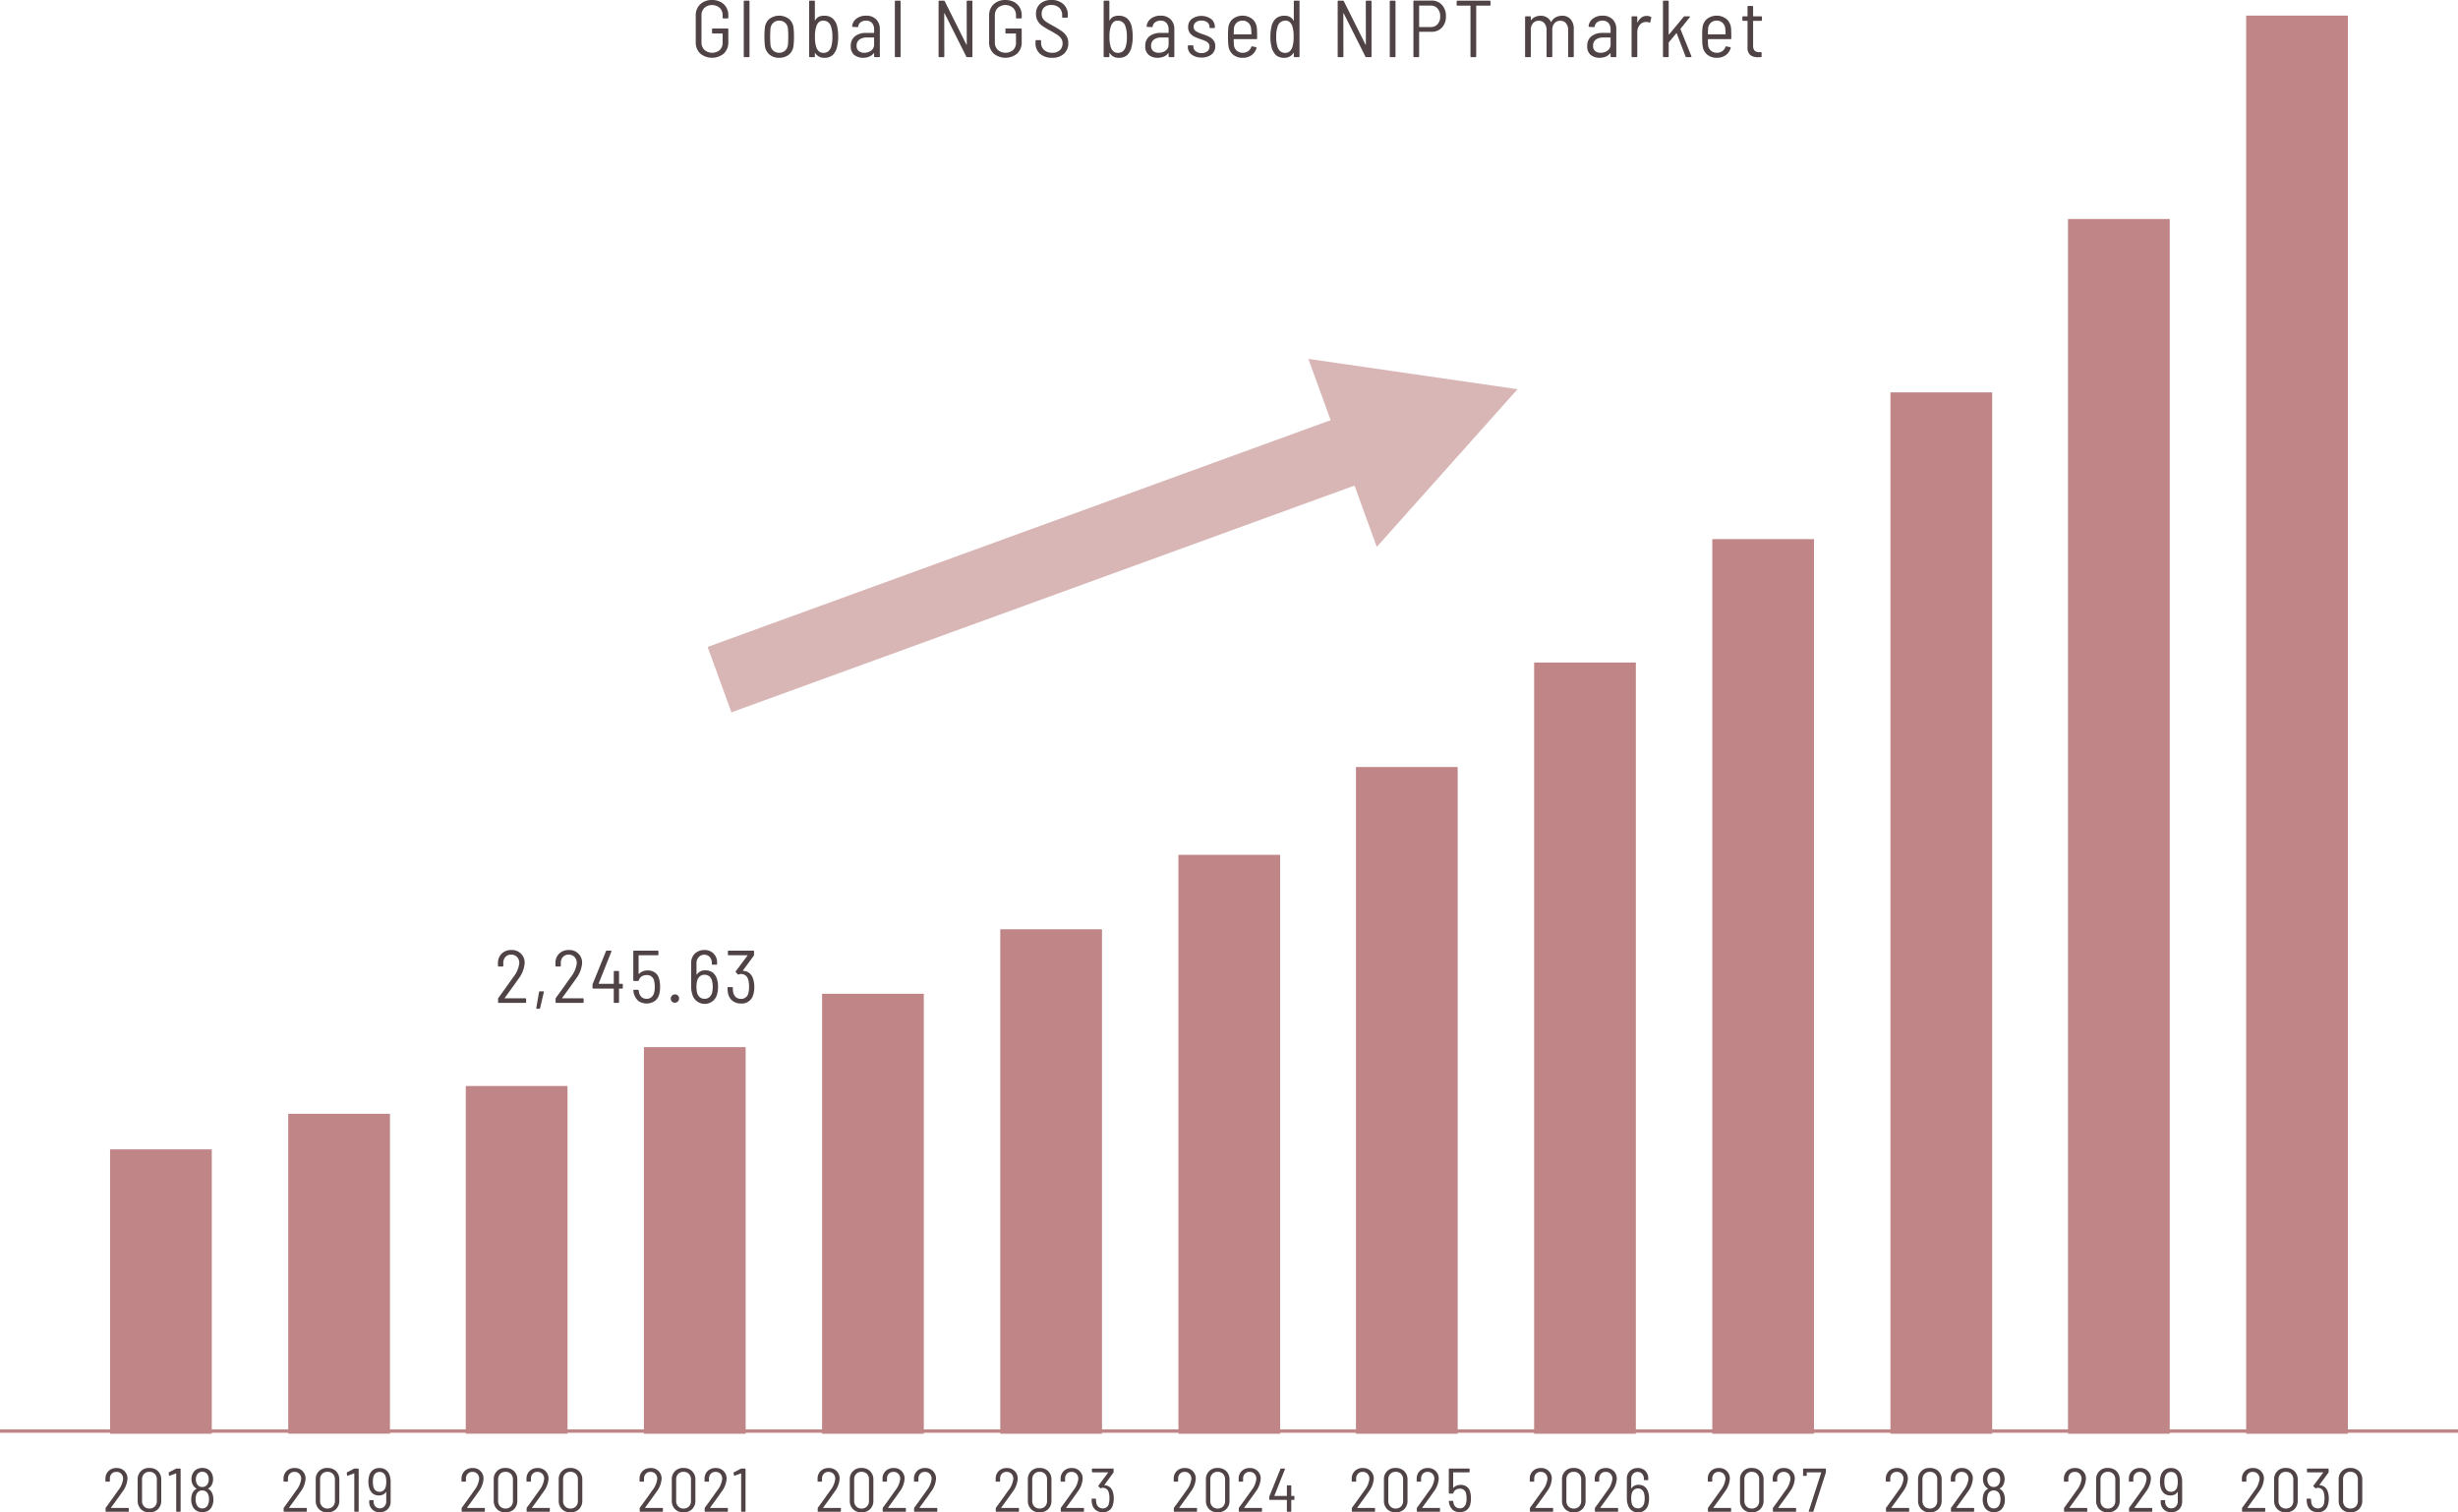 <svg xmlns="http://www.w3.org/2000/svg" width="670" height="412.279" viewBox="0 0 670 412.279">
  <g id="baby-info_graph1" transform="translate(-40 -4312.342)">
    <g id="Group_711" data-name="Group 711">
      <g id="Group_710" data-name="Group 710">
        <path id="Path_5684" data-name="Path 5684" d="M177.614,4584.48h5.6a.181.181,0,0,1,.2.2v.855a.181.181,0,0,1-.2.2h-7.246a.18.18,0,0,1-.2-.2v-.9a.548.548,0,0,1,.081-.265q1.831-2.482,4.091-5.7a7.391,7.391,0,0,0,1.608-3.745,2.365,2.365,0,0,0-.611-1.7,2.119,2.119,0,0,0-1.607-.641,2.032,2.032,0,0,0-1.568.641,2.342,2.342,0,0,0-.569,1.7v.692a.181.181,0,0,1-.2.2h-1.058a.18.18,0,0,1-.2-.2v-.814a3.452,3.452,0,0,1,1.048-2.524,3.614,3.614,0,0,1,2.6-.956,3.423,3.423,0,0,1,3.623,3.6,7.905,7.905,0,0,1-1.669,4.233q-1.038,1.506-3.276,4.559l-.469.651C177.532,4584.447,177.546,4584.48,177.614,4584.48Z" fill="#504346"/>
        <path id="Path_5685" data-name="Path 5685" d="M186.213,4587.289a.185.185,0,0,1-.031-.163l.753-4.355a.209.209,0,0,1,.224-.184h.916a.19.19,0,0,1,.153.061.157.157,0,0,1,.01.164l-1.018,4.355a.209.209,0,0,1-.224.183h-.631A.185.185,0,0,1,186.213,4587.289Z" fill="#504346"/>
        <path id="Path_5686" data-name="Path 5686" d="M193.285,4584.48h5.6a.18.18,0,0,1,.2.2v.855a.18.18,0,0,1-.2.2h-7.245a.18.18,0,0,1-.2-.2v-.9a.54.54,0,0,1,.082-.265q1.831-2.482,4.09-5.7a7.39,7.39,0,0,0,1.608-3.745,2.364,2.364,0,0,0-.61-1.7,2.12,2.12,0,0,0-1.608-.641,2.029,2.029,0,0,0-1.567.641,2.338,2.338,0,0,0-.57,1.7v.692a.18.18,0,0,1-.2.2H191.6a.18.18,0,0,1-.2-.2v-.814a3.448,3.448,0,0,1,1.047-2.524,3.615,3.615,0,0,1,2.6-.956,3.423,3.423,0,0,1,3.622,3.6,7.905,7.905,0,0,1-1.669,4.233q-1.038,1.506-3.276,4.559l-.468.651C193.2,4584.447,193.217,4584.48,193.285,4584.48Z" fill="#504346"/>
        <path id="Path_5687" data-name="Path 5687" d="M209.771,4580.735v.9a.18.18,0,0,1-.2.2h-.753a.072.072,0,0,0-.081.082v3.623a.18.18,0,0,1-.2.2h-1.038a.179.179,0,0,1-.2-.2v-3.623a.073.073,0,0,0-.081-.082h-5.516a.18.18,0,0,1-.2-.2v-.774a.646.646,0,0,1,.041-.244l3.623-8.955a.224.224,0,0,1,.224-.163h1.119a.15.15,0,0,1,.142.071.19.19,0,0,1,0,.174l-3.459,8.69a.065.065,0,0,0,0,.071.066.066,0,0,0,.061.031h3.969a.072.072,0,0,0,.081-.081v-3.216a.18.18,0,0,1,.2-.2h1.038a.18.18,0,0,1,.2.2v3.216a.072.072,0,0,0,.081.081h.753A.18.18,0,0,1,209.771,4580.735Z" fill="#504346"/>
        <path id="Path_5688" data-name="Path 5688" d="M219.926,4581.366a7.656,7.656,0,0,1-.183,1.791,3.478,3.478,0,0,1-1.211,2.036,3.974,3.974,0,0,1-4.569-.021,4.31,4.31,0,0,1-1.323-2.808v-.041c0-.109.061-.163.183-.163h1.059a.176.176,0,0,1,.2.163v.081l.082.408a2.348,2.348,0,0,0,.722,1.343,2.023,2.023,0,0,0,1.374.468,1.968,1.968,0,0,0,1.353-.478,2.4,2.4,0,0,0,.723-1.354,5.89,5.89,0,0,0,.142-1.4,8.058,8.058,0,0,0-.163-1.588,1.942,1.942,0,0,0-2.055-1.648,2.434,2.434,0,0,0-1.333.356,1.878,1.878,0,0,0-.784,1.028l-.041.081c-.013.095-.081.142-.2.142h-1.079a.179.179,0,0,1-.2-.2V4571.7a.18.18,0,0,1,.2-.2h6.452a.18.18,0,0,1,.2.2v.855a.18.18,0,0,1-.2.2h-5.129a.072.072,0,0,0-.081.081v4.987a.046.046,0,0,0,.03.051c.021.007.044,0,.072-.031a2.8,2.8,0,0,1,1.027-.7,3.493,3.493,0,0,1,1.333-.254,3.334,3.334,0,0,1,2.005.58,3.069,3.069,0,0,1,1.13,1.7A8.294,8.294,0,0,1,219.926,4581.366Z" fill="#504346"/>
        <path id="Path_5689" data-name="Path 5689" d="M223.152,4585.376a1.159,1.159,0,0,1,1.638-1.639,1.159,1.159,0,0,1-1.638,1.639Z" fill="#504346"/>
        <path id="Path_5690" data-name="Path 5690" d="M235.72,4581.387a6.3,6.3,0,0,1-.2,1.77,3.548,3.548,0,0,1-1.181,2.036,3.5,3.5,0,0,1-5.637-1.812,6.1,6.1,0,0,1-.3-1.974v-6.513a3.433,3.433,0,0,1,1.007-2.6,3.622,3.622,0,0,1,2.616-.966,3.36,3.36,0,0,1,2.483.956,3.414,3.414,0,0,1,.956,2.524v.305a.18.18,0,0,1-.2.2h-1.038a.18.18,0,0,1-.2-.2v-.224a2.364,2.364,0,0,0-.57-1.648,1.862,1.862,0,0,0-1.445-.631,2.047,2.047,0,0,0-1.547.641,2.4,2.4,0,0,0-.61,1.72v2.991c0,.041.01.065.03.072s.044,0,.071-.031a2.568,2.568,0,0,1,2.3-1.139,3.212,3.212,0,0,1,2.046.631,3.454,3.454,0,0,1,1.15,1.811A6.267,6.267,0,0,1,235.72,4581.387Zm-1.446-.041a5.751,5.751,0,0,0-.2-1.649,2.248,2.248,0,0,0-.722-1.2,2,2,0,0,0-1.313-.428,1.909,1.909,0,0,0-1.292.448,2.342,2.342,0,0,0-.723,1.221,6.276,6.276,0,0,0-.183,1.628,7.975,7.975,0,0,0,.142,1.486,2.324,2.324,0,0,0,.723,1.3,1.989,1.989,0,0,0,1.353.468,1.961,1.961,0,0,0,1.333-.468,2.459,2.459,0,0,0,.743-1.364A6.959,6.959,0,0,0,234.274,4581.346Z" fill="#504346"/>
        <path id="Path_5691" data-name="Path 5691" d="M245.611,4581.407a6.591,6.591,0,0,1-.3,2.117,3.177,3.177,0,0,1-3.338,2.381,3.612,3.612,0,0,1-2.321-.743,3.364,3.364,0,0,1-1.2-2.045,6.986,6.986,0,0,1-.143-1.486.181.181,0,0,1,.2-.2h1.038a.181.181,0,0,1,.2.2,9.715,9.715,0,0,0,.1,1.181,2.415,2.415,0,0,0,.732,1.343,2.011,2.011,0,0,0,1.385.488,1.97,1.97,0,0,0,2.035-1.587,7.312,7.312,0,0,0,.183-1.751,6.445,6.445,0,0,0-.265-2.014,1.95,1.95,0,0,0-1.953-1.425,1.249,1.249,0,0,0-.57.122.8.8,0,0,1-.143.04.176.176,0,0,1-.142-.081l-.53-.55a.247.247,0,0,1-.02-.284l3.175-4.254c.028-.027.034-.051.021-.071a.07.07,0,0,0-.061-.031h-5.089a.18.18,0,0,1-.2-.2v-.855a.18.18,0,0,1,.2-.2h6.737a.18.18,0,0,1,.2.2v.916a.407.407,0,0,1-.082.264l-2.951,4.03c-.014.014-.014.034,0,.061a.065.065,0,0,0,.061.041,2.821,2.821,0,0,1,1.629.55,3.12,3.12,0,0,1,1.017,1.424A7.031,7.031,0,0,1,245.611,4581.407Z" fill="#504346"/>
      </g>
    </g>
    <g id="Group_937" data-name="Group 937">
      <path id="Path_5683" data-name="Path 5683" d="M652.257,4316.6h27.727v386.586H652.257Zm-48.564,55.45h27.726v331.136H603.693ZM555.3,4419.317h27.726v283.867H555.3Zm-48.565,40h27.727v243.87H506.736Zm-48.564,33.634H485.9v210.236H458.172Zm-48.565,28.482h27.727v181.754H409.607Zm-48.392,23.938h27.726v157.816H361.215Zm-48.565,20.3h27.727v137.515H312.65Zm-48.564,17.575h27.726v119.94H264.086Zm-48.565,14.544h27.727v105.4H215.521Zm-48.564,10.6h27.726v94.791H166.957Zm-48.392,7.575h27.726v87.216H118.565ZM70,4625.665H97.727v77.519H70Z" fill="#c08586"/>
      <line id="Line_803" data-name="Line 803" x2="670" transform="translate(40 4702.463)" fill="none" stroke="#c08586" stroke-linejoin="round" stroke-width="0.927"/>
      <g id="Group_713" data-name="Group 713">
        <g id="Group_712" data-name="Group 712">
          <path id="Path_5692" data-name="Path 5692" d="M70.307,4723.41h4.625a.149.149,0,0,1,.169.168v.707a.15.15,0,0,1-.169.168H68.944a.149.149,0,0,1-.168-.168v-.741a.439.439,0,0,1,.067-.218q1.515-2.052,3.381-4.71a6.106,6.106,0,0,0,1.329-3.1,1.948,1.948,0,0,0-.505-1.4,1.746,1.746,0,0,0-1.328-.53,1.676,1.676,0,0,0-1.3.53,1.929,1.929,0,0,0-.47,1.4v.572a.149.149,0,0,1-.169.168h-.874a.148.148,0,0,1-.168-.168v-.673a2.853,2.853,0,0,1,.866-2.086,2.99,2.99,0,0,1,2.144-.79,2.829,2.829,0,0,1,2.994,2.977,6.535,6.535,0,0,1-1.379,3.5q-.858,1.245-2.708,3.768l-.387.538C70.239,4723.382,70.25,4723.41,70.307,4723.41Z" fill="#504346"/>
          <path id="Path_5693" data-name="Path 5693" d="M78.4,4723.746a3.16,3.16,0,0,1-.875-2.338v-5.685a3.009,3.009,0,0,1,3.2-3.2,3.19,3.19,0,0,1,2.347.875,3.12,3.12,0,0,1,.883,2.321v5.685a3.141,3.141,0,0,1-.883,2.338,3.186,3.186,0,0,1-2.347.875A3.134,3.134,0,0,1,78.4,4723.746Zm3.8-.74a2.079,2.079,0,0,0,.555-1.514v-5.836a2.08,2.08,0,0,0-.555-1.514,1.971,1.971,0,0,0-1.481-.572,1.927,1.927,0,0,0-1.446.572,2.08,2.08,0,0,0-.555,1.514v5.836a2.09,2.09,0,0,0,.555,1.506,1.911,1.911,0,0,0,1.446.58A1.969,1.969,0,0,0,82.2,4723.006Z" fill="#504346"/>
          <path id="Path_5694" data-name="Path 5694" d="M88.153,4712.678h.909a.149.149,0,0,1,.168.169v11.438a.149.149,0,0,1-.168.168H88.2a.149.149,0,0,1-.168-.168v-10.227a.059.059,0,0,0-.026-.051.056.056,0,0,0-.058,0l-1.682.622a.177.177,0,0,1-.084.017c-.057,0-.1-.044-.119-.134l-.084-.622v-.034c0-.056.039-.112.118-.168l1.834-.959A.473.473,0,0,1,88.153,4712.678Z" fill="#504346"/>
          <path id="Path_5695" data-name="Path 5695" d="M98.162,4721.156a4.007,4.007,0,0,1-.37,1.8,2.6,2.6,0,0,1-1.026,1.2,3.244,3.244,0,0,1-3.238-.008,2.712,2.712,0,0,1-1.051-1.228,4.129,4.129,0,0,1-.354-1.766,4.522,4.522,0,0,1,.32-1.749,2.265,2.265,0,0,1,1.11-1.178c.056-.022.056-.05,0-.084a2.379,2.379,0,0,1-.908-.892,3.145,3.145,0,0,1-.455-1.682,3.212,3.212,0,0,1,.438-1.7,2.489,2.489,0,0,1,1.018-1,3.362,3.362,0,0,1,3-.017,2.511,2.511,0,0,1,1.009,1,3.519,3.519,0,0,1,0,3.4,2.436,2.436,0,0,1-.908.875c-.057.034-.057.062,0,.084a2.312,2.312,0,0,1,1.076,1.161A4.363,4.363,0,0,1,98.162,4721.156Zm-1.195-.068a3.62,3.62,0,0,0-.235-1.379,1.659,1.659,0,0,0-.614-.782,1.724,1.724,0,0,0-.984-.278,1.6,1.6,0,0,0-1.581,1.06,3.62,3.62,0,0,0-.236,1.379,3.2,3.2,0,0,0,.269,1.4,1.681,1.681,0,0,0,.606.782,1.65,1.65,0,0,0,.959.277,1.577,1.577,0,0,0,1.547-1.059A3.344,3.344,0,0,0,96.967,4721.088Zm-3.582-5.466a2.545,2.545,0,0,0,.3,1.245,1.567,1.567,0,0,0,.588.622,1.652,1.652,0,0,0,.858.219,1.682,1.682,0,0,0,.891-.236,1.629,1.629,0,0,0,.606-.656,2.484,2.484,0,0,0,.269-1.211,2.3,2.3,0,0,0-.252-1.127,1.615,1.615,0,0,0-1.514-.925,1.623,1.623,0,0,0-.908.252,1.591,1.591,0,0,0-.589.707A2.319,2.319,0,0,0,93.385,4715.622Z" fill="#504346"/>
        </g>
      </g>
      <g id="Group_715" data-name="Group 715">
        <g id="Group_714" data-name="Group 714">
          <path id="Path_5696" data-name="Path 5696" d="M118.843,4723.41h4.626a.148.148,0,0,1,.168.168v.707a.149.149,0,0,1-.168.168h-5.988a.149.149,0,0,1-.168-.168v-.741a.439.439,0,0,1,.067-.218q1.514-2.052,3.381-4.71a6.115,6.115,0,0,0,1.329-3.1,1.952,1.952,0,0,0-.5-1.4,1.747,1.747,0,0,0-1.329-.53,1.674,1.674,0,0,0-1.295.53,1.934,1.934,0,0,0-.471,1.4v.572a.149.149,0,0,1-.168.168h-.875a.149.149,0,0,1-.168-.168v-.673a2.85,2.85,0,0,1,.867-2.086,2.988,2.988,0,0,1,2.144-.79,2.829,2.829,0,0,1,2.994,2.977,6.543,6.543,0,0,1-1.379,3.5q-.858,1.245-2.708,3.768l-.387.538C118.776,4723.382,118.787,4723.41,118.843,4723.41Z" fill="#504346"/>
          <path id="Path_5697" data-name="Path 5697" d="M126.934,4723.746a3.16,3.16,0,0,1-.875-2.338v-5.685a3.009,3.009,0,0,1,3.2-3.2,3.192,3.192,0,0,1,2.347.875,3.124,3.124,0,0,1,.883,2.321v5.685a3.145,3.145,0,0,1-.883,2.338,3.188,3.188,0,0,1-2.347.875A3.134,3.134,0,0,1,126.934,4723.746Zm3.8-.74a2.079,2.079,0,0,0,.556-1.514v-5.836a2.081,2.081,0,0,0-.556-1.514,1.969,1.969,0,0,0-1.48-.572,1.927,1.927,0,0,0-1.446.572,2.077,2.077,0,0,0-.556,1.514v5.836a2.086,2.086,0,0,0,.556,1.506,1.911,1.911,0,0,0,1.446.58A1.967,1.967,0,0,0,130.735,4723.006Z" fill="#504346"/>
          <path id="Path_5698" data-name="Path 5698" d="M136.69,4712.678h.908a.15.15,0,0,1,.169.169v11.438a.15.15,0,0,1-.169.168h-.858a.149.149,0,0,1-.168-.168v-10.227a.055.055,0,0,0-.084-.051l-1.682.622a.172.172,0,0,1-.084.017c-.056,0-.1-.044-.118-.134l-.084-.622v-.034c0-.056.039-.112.118-.168l1.833-.959A.478.478,0,0,1,136.69,4712.678Z" fill="#504346"/>
          <path id="Path_5699" data-name="Path 5699" d="M146.479,4716.261v5.383a2.845,2.845,0,0,1-.824,2.144,2.961,2.961,0,0,1-2.153.8,2.726,2.726,0,0,1-2.859-2.876v-.253a.148.148,0,0,1,.168-.167h.858a.148.148,0,0,1,.168.167v.186a1.951,1.951,0,0,0,.471,1.362,1.537,1.537,0,0,0,1.194.521,1.692,1.692,0,0,0,1.279-.529,1.977,1.977,0,0,0,.5-1.422v-2.455a.055.055,0,0,0-.034-.051.033.033,0,0,0-.05.017,1.971,1.971,0,0,1-.807.7,2.558,2.558,0,0,1-1.094.227,2.622,2.622,0,0,1-1.681-.521,2.968,2.968,0,0,1-.959-1.5,6.406,6.406,0,0,1-.068-3.18,3.023,3.023,0,0,1,.993-1.682,2.84,2.84,0,0,1,1.85-.588,2.708,2.708,0,0,1,2.792,2.085A4.652,4.652,0,0,1,146.479,4716.261Zm-1.934,2.388a1.823,1.823,0,0,0,.589-1.008,4.623,4.623,0,0,0,.151-1.346,5.319,5.319,0,0,0-.118-1.228,1.951,1.951,0,0,0-.588-1.077,1.613,1.613,0,0,0-1.11-.386,1.643,1.643,0,0,0-1.119.386,2.042,2.042,0,0,0-.614,1.127,5.886,5.886,0,0,0-.1,1.195,4.906,4.906,0,0,0,.152,1.362,1.847,1.847,0,0,0,.6.993,1.652,1.652,0,0,0,1.085.353A1.608,1.608,0,0,0,144.545,4718.649Z" fill="#504346"/>
        </g>
      </g>
      <g id="Group_717" data-name="Group 717">
        <g id="Group_716" data-name="Group 716">
          <path id="Path_5700" data-name="Path 5700" d="M167.367,4723.41h4.625a.149.149,0,0,1,.169.168v.707a.15.15,0,0,1-.169.168H166a.149.149,0,0,1-.168-.168v-.741a.439.439,0,0,1,.067-.218q1.515-2.052,3.381-4.71a6.106,6.106,0,0,0,1.329-3.1,1.948,1.948,0,0,0-.505-1.4,1.746,1.746,0,0,0-1.328-.53,1.676,1.676,0,0,0-1.3.53,1.929,1.929,0,0,0-.47,1.4v.572a.149.149,0,0,1-.169.168h-.874a.148.148,0,0,1-.168-.168v-.673a2.853,2.853,0,0,1,.866-2.086,2.99,2.99,0,0,1,2.144-.79,2.829,2.829,0,0,1,2.994,2.977,6.535,6.535,0,0,1-1.379,3.5q-.858,1.245-2.708,3.768l-.387.538C167.3,4723.382,167.311,4723.41,167.367,4723.41Z" fill="#504346"/>
          <path id="Path_5701" data-name="Path 5701" d="M175.458,4723.746a3.156,3.156,0,0,1-.875-2.338v-5.685a3.009,3.009,0,0,1,3.2-3.2,3.19,3.19,0,0,1,2.347.875,3.12,3.12,0,0,1,.883,2.321v5.685a3.141,3.141,0,0,1-.883,2.338,3.186,3.186,0,0,1-2.347.875A3.13,3.13,0,0,1,175.458,4723.746Zm3.8-.74a2.079,2.079,0,0,0,.555-1.514v-5.836a2.08,2.08,0,0,0-.555-1.514,1.971,1.971,0,0,0-1.481-.572,1.927,1.927,0,0,0-1.446.572,2.08,2.08,0,0,0-.555,1.514v5.836a2.09,2.09,0,0,0,.555,1.506,1.911,1.911,0,0,0,1.446.58A1.969,1.969,0,0,0,179.259,4723.006Z" fill="#504346"/>
          <path id="Path_5702" data-name="Path 5702" d="M185.079,4723.41H189.7a.149.149,0,0,1,.169.168v.707a.15.15,0,0,1-.169.168h-5.988a.149.149,0,0,1-.168-.168v-.741a.439.439,0,0,1,.067-.218q1.515-2.052,3.381-4.71a6.106,6.106,0,0,0,1.329-3.1,1.948,1.948,0,0,0-.5-1.4,1.746,1.746,0,0,0-1.328-.53,1.674,1.674,0,0,0-1.3.53,1.929,1.929,0,0,0-.47,1.4v.572a.149.149,0,0,1-.169.168h-.874a.148.148,0,0,1-.168-.168v-.673a2.853,2.853,0,0,1,.866-2.086,2.99,2.99,0,0,1,2.144-.79,2.829,2.829,0,0,1,2.994,2.977,6.535,6.535,0,0,1-1.379,3.5q-.858,1.245-2.708,3.768l-.387.538C185.011,4723.382,185.022,4723.41,185.079,4723.41Z" fill="#504346"/>
          <path id="Path_5703" data-name="Path 5703" d="M193.169,4723.746a3.16,3.16,0,0,1-.875-2.338v-5.685a3.009,3.009,0,0,1,3.2-3.2,3.19,3.19,0,0,1,2.347.875,3.12,3.12,0,0,1,.883,2.321v5.685a3.141,3.141,0,0,1-.883,2.338,3.186,3.186,0,0,1-2.347.875A3.134,3.134,0,0,1,193.169,4723.746Zm3.8-.74a2.079,2.079,0,0,0,.555-1.514v-5.836a2.08,2.08,0,0,0-.555-1.514,1.971,1.971,0,0,0-1.481-.572,1.927,1.927,0,0,0-1.446.572,2.08,2.08,0,0,0-.555,1.514v5.836a2.09,2.09,0,0,0,.555,1.506,1.911,1.911,0,0,0,1.446.58A1.969,1.969,0,0,0,196.971,4723.006Z" fill="#504346"/>
        </g>
      </g>
      <g id="Group_719" data-name="Group 719">
        <g id="Group_718" data-name="Group 718">
          <path id="Path_5704" data-name="Path 5704" d="M215.9,4723.41h4.625a.149.149,0,0,1,.169.168v.707a.149.149,0,0,1-.169.168h-5.987a.149.149,0,0,1-.169-.168v-.741a.441.441,0,0,1,.068-.218q1.514-2.052,3.38-4.71a6.106,6.106,0,0,0,1.329-3.1,1.952,1.952,0,0,0-.5-1.4,1.75,1.75,0,0,0-1.329-.53,1.672,1.672,0,0,0-1.295.53,1.929,1.929,0,0,0-.471,1.4v.572a.149.149,0,0,1-.169.168H214.5a.149.149,0,0,1-.168-.168v-.673a2.853,2.853,0,0,1,.866-2.086,2.993,2.993,0,0,1,2.145-.79,2.828,2.828,0,0,1,2.993,2.977,6.535,6.535,0,0,1-1.379,3.5q-.856,1.245-2.708,3.768l-.387.538C215.833,4723.382,215.844,4723.41,215.9,4723.41Z" fill="#504346"/>
          <path id="Path_5705" data-name="Path 5705" d="M223.991,4723.746a3.156,3.156,0,0,1-.875-2.338v-5.685a3.009,3.009,0,0,1,3.2-3.2,3.189,3.189,0,0,1,2.346.875,3.121,3.121,0,0,1,.884,2.321v5.685a3.142,3.142,0,0,1-.884,2.338,3.186,3.186,0,0,1-2.346.875A3.131,3.131,0,0,1,223.991,4723.746Zm3.8-.74a2.079,2.079,0,0,0,.555-1.514v-5.836a2.08,2.08,0,0,0-.555-1.514,1.971,1.971,0,0,0-1.48-.572,1.927,1.927,0,0,0-1.447.572,2.08,2.08,0,0,0-.555,1.514v5.836a2.09,2.09,0,0,0,.555,1.506,1.911,1.911,0,0,0,1.447.58A1.969,1.969,0,0,0,227.792,4723.006Z" fill="#504346"/>
          <path id="Path_5706" data-name="Path 5706" d="M233.612,4723.41h4.625a.149.149,0,0,1,.169.168v.707a.149.149,0,0,1-.169.168H232.25a.149.149,0,0,1-.169-.168v-.741a.45.45,0,0,1,.067-.218q1.515-2.052,3.381-4.71a6.106,6.106,0,0,0,1.329-3.1,1.952,1.952,0,0,0-.5-1.4,1.75,1.75,0,0,0-1.329-.53,1.676,1.676,0,0,0-1.3.53,1.933,1.933,0,0,0-.47,1.4v.572a.149.149,0,0,1-.169.168h-.874a.149.149,0,0,1-.168-.168v-.673a2.853,2.853,0,0,1,.866-2.086,2.993,2.993,0,0,1,2.145-.79,2.828,2.828,0,0,1,2.993,2.977,6.535,6.535,0,0,1-1.379,3.5q-.856,1.245-2.708,3.768l-.387.538C233.544,4723.382,233.556,4723.41,233.612,4723.41Z" fill="#504346"/>
          <path id="Path_5707" data-name="Path 5707" d="M242.14,4712.678h.908a.149.149,0,0,1,.169.169v11.438a.149.149,0,0,1-.169.168h-.858a.149.149,0,0,1-.168-.168v-10.227a.055.055,0,0,0-.084-.051l-1.682.622a.172.172,0,0,1-.084.017c-.056,0-.1-.044-.118-.134l-.084-.622v-.034c0-.056.039-.112.118-.168l1.833-.959A.48.48,0,0,1,242.14,4712.678Z" fill="#504346"/>
        </g>
      </g>
      <g id="Group_721" data-name="Group 721">
        <g id="Group_720" data-name="Group 720">
          <path id="Path_5708" data-name="Path 5708" d="M264.419,4723.41h4.626a.148.148,0,0,1,.168.168v.707a.149.149,0,0,1-.168.168h-5.988a.149.149,0,0,1-.168-.168v-.741a.439.439,0,0,1,.067-.218q1.514-2.052,3.381-4.71a6.106,6.106,0,0,0,1.329-3.1,1.948,1.948,0,0,0-.5-1.4,1.746,1.746,0,0,0-1.328-.53,1.674,1.674,0,0,0-1.3.53,1.934,1.934,0,0,0-.471,1.4v.572a.149.149,0,0,1-.168.168h-.875a.149.149,0,0,1-.168-.168v-.673a2.854,2.854,0,0,1,.867-2.086,2.989,2.989,0,0,1,2.144-.79,2.829,2.829,0,0,1,2.994,2.977,6.543,6.543,0,0,1-1.379,3.5q-.858,1.245-2.708,3.768l-.387.538C264.352,4723.382,264.363,4723.41,264.419,4723.41Z" fill="#504346"/>
          <path id="Path_5709" data-name="Path 5709" d="M272.51,4723.746a3.16,3.16,0,0,1-.875-2.338v-5.685a3.009,3.009,0,0,1,3.2-3.2,3.19,3.19,0,0,1,2.347.875,3.12,3.12,0,0,1,.883,2.321v5.685a3.141,3.141,0,0,1-.883,2.338,3.186,3.186,0,0,1-2.347.875A3.134,3.134,0,0,1,272.51,4723.746Zm3.8-.74a2.079,2.079,0,0,0,.555-1.514v-5.836a2.08,2.08,0,0,0-.555-1.514,1.973,1.973,0,0,0-1.481-.572,1.927,1.927,0,0,0-1.446.572,2.08,2.08,0,0,0-.555,1.514v5.836a2.09,2.09,0,0,0,.555,1.506,1.911,1.911,0,0,0,1.446.58A1.971,1.971,0,0,0,276.312,4723.006Z" fill="#504346"/>
          <path id="Path_5710" data-name="Path 5710" d="M282.131,4723.41h4.626a.148.148,0,0,1,.168.168v.707a.149.149,0,0,1-.168.168h-5.988a.149.149,0,0,1-.168-.168v-.741a.439.439,0,0,1,.067-.218q1.514-2.052,3.381-4.71a6.106,6.106,0,0,0,1.329-3.1,1.952,1.952,0,0,0-.505-1.4,1.747,1.747,0,0,0-1.329-.53,1.674,1.674,0,0,0-1.3.53,1.934,1.934,0,0,0-.471,1.4v.572a.149.149,0,0,1-.168.168h-.875a.149.149,0,0,1-.168-.168v-.673a2.85,2.85,0,0,1,.867-2.086,2.989,2.989,0,0,1,2.144-.79,2.829,2.829,0,0,1,2.994,2.977,6.543,6.543,0,0,1-1.379,3.5q-.858,1.245-2.708,3.768l-.387.538C282.064,4723.382,282.075,4723.41,282.131,4723.41Z" fill="#504346"/>
          <path id="Path_5711" data-name="Path 5711" d="M290.693,4723.41h4.625a.149.149,0,0,1,.169.168v.707a.149.149,0,0,1-.169.168h-5.987a.149.149,0,0,1-.169-.168v-.741a.45.45,0,0,1,.067-.218q1.515-2.052,3.381-4.71a6.106,6.106,0,0,0,1.329-3.1,1.952,1.952,0,0,0-.5-1.4,1.75,1.75,0,0,0-1.329-.53,1.672,1.672,0,0,0-1.295.53,1.929,1.929,0,0,0-.471,1.4v.572a.149.149,0,0,1-.169.168H289.3a.149.149,0,0,1-.168-.168v-.673a2.853,2.853,0,0,1,.866-2.086,2.993,2.993,0,0,1,2.145-.79,2.828,2.828,0,0,1,2.993,2.977,6.535,6.535,0,0,1-1.379,3.5q-.856,1.245-2.708,3.768l-.387.538C290.625,4723.382,290.637,4723.41,290.693,4723.41Z" fill="#504346"/>
        </g>
      </g>
      <g id="Group_723" data-name="Group 723">
        <g id="Group_722" data-name="Group 722">
          <path id="Path_5712" data-name="Path 5712" d="M312.958,4723.41h4.625a.149.149,0,0,1,.169.168v.707a.149.149,0,0,1-.169.168H311.6a.149.149,0,0,1-.169-.168v-.741a.442.442,0,0,1,.068-.218q1.514-2.052,3.38-4.71a6.109,6.109,0,0,0,1.33-3.1,1.952,1.952,0,0,0-.5-1.4,1.75,1.75,0,0,0-1.329-.53,1.674,1.674,0,0,0-1.3.53,1.929,1.929,0,0,0-.471,1.4v.572a.149.149,0,0,1-.168.168h-.875a.149.149,0,0,1-.168-.168v-.673a2.853,2.853,0,0,1,.866-2.086,2.993,2.993,0,0,1,2.145-.79,2.828,2.828,0,0,1,2.993,2.977,6.54,6.54,0,0,1-1.378,3.5q-.858,1.245-2.708,3.768l-.388.538C312.891,4723.382,312.9,4723.41,312.958,4723.41Z" fill="#504346"/>
          <path id="Path_5713" data-name="Path 5713" d="M321.049,4723.746a3.156,3.156,0,0,1-.875-2.338v-5.685a3.009,3.009,0,0,1,3.2-3.2,3.189,3.189,0,0,1,2.346.875,3.121,3.121,0,0,1,.884,2.321v5.685a3.142,3.142,0,0,1-.884,2.338,3.186,3.186,0,0,1-2.346.875A3.131,3.131,0,0,1,321.049,4723.746Zm3.8-.74a2.079,2.079,0,0,0,.555-1.514v-5.836a2.08,2.08,0,0,0-.555-1.514,1.971,1.971,0,0,0-1.48-.572,1.927,1.927,0,0,0-1.447.572,2.08,2.08,0,0,0-.555,1.514v5.836a2.09,2.09,0,0,0,.555,1.506,1.911,1.911,0,0,0,1.447.58A1.969,1.969,0,0,0,324.85,4723.006Z" fill="#504346"/>
          <path id="Path_5714" data-name="Path 5714" d="M330.67,4723.41H335.3a.149.149,0,0,1,.169.168v.707a.149.149,0,0,1-.169.168h-5.987a.149.149,0,0,1-.169-.168v-.741a.441.441,0,0,1,.068-.218q1.514-2.052,3.38-4.71a6.109,6.109,0,0,0,1.33-3.1,1.952,1.952,0,0,0-.505-1.4,1.75,1.75,0,0,0-1.329-.53,1.672,1.672,0,0,0-1.3.53,1.93,1.93,0,0,0-.471,1.4v.572a.149.149,0,0,1-.169.168h-.874a.149.149,0,0,1-.168-.168v-.673a2.853,2.853,0,0,1,.866-2.086,2.993,2.993,0,0,1,2.145-.79,2.828,2.828,0,0,1,2.993,2.977,6.535,6.535,0,0,1-1.379,3.5q-.856,1.245-2.708,3.768l-.387.538C330.6,4723.382,330.614,4723.41,330.67,4723.41Z" fill="#504346"/>
          <path id="Path_5715" data-name="Path 5715" d="M343.588,4720.87a5.441,5.441,0,0,1-.252,1.749,2.624,2.624,0,0,1-2.759,1.968,2.982,2.982,0,0,1-1.917-.614,2.784,2.784,0,0,1-.993-1.69,5.816,5.816,0,0,1-.117-1.228.148.148,0,0,1,.168-.168h.858a.148.148,0,0,1,.168.168,7.737,7.737,0,0,0,.084.975,2,2,0,0,0,.606,1.111,1.654,1.654,0,0,0,1.143.4,1.626,1.626,0,0,0,1.682-1.312,6.01,6.01,0,0,0,.152-1.446,5.338,5.338,0,0,0-.219-1.665,1.613,1.613,0,0,0-1.615-1.178,1.048,1.048,0,0,0-.471.1.677.677,0,0,1-.117.034.145.145,0,0,1-.118-.068l-.437-.454a.2.2,0,0,1-.017-.235l2.624-3.516c.022-.022.027-.042.017-.058a.057.057,0,0,0-.051-.026h-4.2a.149.149,0,0,1-.168-.168v-.706a.149.149,0,0,1,.168-.169h5.568a.149.149,0,0,1,.168.169v.757a.337.337,0,0,1-.068.218l-2.439,3.331c-.011.011-.011.028,0,.05a.054.054,0,0,0,.051.034,2.337,2.337,0,0,1,1.346.454,2.576,2.576,0,0,1,.841,1.177A5.845,5.845,0,0,1,343.588,4720.87Z" fill="#504346"/>
        </g>
      </g>
      <g id="Group_725" data-name="Group 725">
        <g id="Group_724" data-name="Group 724">
          <path id="Path_5716" data-name="Path 5716" d="M361.493,4723.41h4.626a.148.148,0,0,1,.168.168v.707a.149.149,0,0,1-.168.168h-5.988a.15.15,0,0,1-.169-.168v-.741a.441.441,0,0,1,.068-.218q1.514-2.052,3.381-4.71a6.115,6.115,0,0,0,1.329-3.1,1.952,1.952,0,0,0-.505-1.4,1.748,1.748,0,0,0-1.329-.53,1.674,1.674,0,0,0-1.3.53,1.934,1.934,0,0,0-.471,1.4v.572a.149.149,0,0,1-.168.168H360.1a.149.149,0,0,1-.168-.168v-.673a2.853,2.853,0,0,1,.866-2.086,2.993,2.993,0,0,1,2.145-.79,2.829,2.829,0,0,1,2.994,2.977,6.543,6.543,0,0,1-1.379,3.5q-.858,1.245-2.708,3.768l-.388.538C361.426,4723.382,361.437,4723.41,361.493,4723.41Z" fill="#504346"/>
          <path id="Path_5717" data-name="Path 5717" d="M369.584,4723.746a3.156,3.156,0,0,1-.875-2.338v-5.685a3.009,3.009,0,0,1,3.2-3.2,3.188,3.188,0,0,1,2.346.875,3.121,3.121,0,0,1,.884,2.321v5.685a3.142,3.142,0,0,1-.884,2.338,3.184,3.184,0,0,1-2.346.875A3.133,3.133,0,0,1,369.584,4723.746Zm3.8-.74a2.079,2.079,0,0,0,.555-1.514v-5.836a2.08,2.08,0,0,0-.555-1.514,1.971,1.971,0,0,0-1.48-.572,1.93,1.93,0,0,0-1.447.572,2.08,2.08,0,0,0-.555,1.514v5.836a2.09,2.09,0,0,0,.555,1.506,1.914,1.914,0,0,0,1.447.58A1.969,1.969,0,0,0,373.385,4723.006Z" fill="#504346"/>
          <path id="Path_5718" data-name="Path 5718" d="M379.2,4723.41h4.626a.148.148,0,0,1,.168.168v.707a.149.149,0,0,1-.168.168h-5.988a.149.149,0,0,1-.169-.168v-.741a.441.441,0,0,1,.068-.218q1.514-2.052,3.381-4.71a6.115,6.115,0,0,0,1.329-3.1,1.952,1.952,0,0,0-.505-1.4,1.75,1.75,0,0,0-1.329-.53,1.674,1.674,0,0,0-1.3.53,1.934,1.934,0,0,0-.471,1.4v.572a.149.149,0,0,1-.168.168h-.875a.149.149,0,0,1-.168-.168v-.673a2.853,2.853,0,0,1,.866-2.086,2.993,2.993,0,0,1,2.145-.79,2.829,2.829,0,0,1,2.994,2.977,6.543,6.543,0,0,1-1.379,3.5q-.858,1.245-2.708,3.768l-.388.538C379.138,4723.382,379.149,4723.41,379.2,4723.41Z" fill="#504346"/>
          <path id="Path_5719" data-name="Path 5719" d="M392.83,4720.315v.74a.149.149,0,0,1-.168.168h-.623a.06.06,0,0,0-.067.068v2.994a.149.149,0,0,1-.168.168h-.858a.149.149,0,0,1-.169-.168v-2.994a.06.06,0,0,0-.067-.068h-4.558a.149.149,0,0,1-.168-.168v-.639a.531.531,0,0,1,.034-.2l2.993-7.4a.185.185,0,0,1,.185-.135h.926a.124.124,0,0,1,.117.059.156.156,0,0,1,0,.143l-2.859,7.183a.054.054,0,0,0,.05.083h3.28a.059.059,0,0,0,.067-.067v-2.657a.15.15,0,0,1,.169-.169h.858a.149.149,0,0,1,.168.169v2.657a.059.059,0,0,0,.067.067h.623A.15.15,0,0,1,392.83,4720.315Z" fill="#504346"/>
        </g>
      </g>
      <g id="Group_727" data-name="Group 727">
        <g id="Group_726" data-name="Group 726">
          <path id="Path_5720" data-name="Path 5720" d="M410.014,4723.41h4.626a.148.148,0,0,1,.168.168v.707a.149.149,0,0,1-.168.168h-5.988a.15.15,0,0,1-.169-.168v-.741a.442.442,0,0,1,.068-.218q1.514-2.052,3.381-4.71a6.115,6.115,0,0,0,1.329-3.1,1.952,1.952,0,0,0-.5-1.4,1.748,1.748,0,0,0-1.329-.53,1.674,1.674,0,0,0-1.3.53,1.934,1.934,0,0,0-.471,1.4v.572a.149.149,0,0,1-.168.168h-.875a.149.149,0,0,1-.168-.168v-.673a2.853,2.853,0,0,1,.866-2.086,2.993,2.993,0,0,1,2.145-.79,2.829,2.829,0,0,1,2.994,2.977,6.543,6.543,0,0,1-1.379,3.5q-.858,1.245-2.708,3.768l-.388.538C409.947,4723.382,409.958,4723.41,410.014,4723.41Z" fill="#504346"/>
          <path id="Path_5721" data-name="Path 5721" d="M418.105,4723.746a3.156,3.156,0,0,1-.875-2.338v-5.685a3.009,3.009,0,0,1,3.2-3.2,3.188,3.188,0,0,1,2.346.875,3.121,3.121,0,0,1,.884,2.321v5.685a3.142,3.142,0,0,1-.884,2.338,3.184,3.184,0,0,1-2.346.875A3.133,3.133,0,0,1,418.105,4723.746Zm3.8-.74a2.079,2.079,0,0,0,.555-1.514v-5.836a2.08,2.08,0,0,0-.555-1.514,1.971,1.971,0,0,0-1.48-.572,1.93,1.93,0,0,0-1.447.572,2.08,2.08,0,0,0-.555,1.514v5.836a2.09,2.09,0,0,0,.555,1.506,1.914,1.914,0,0,0,1.447.58A1.969,1.969,0,0,0,421.906,4723.006Z" fill="#504346"/>
          <path id="Path_5722" data-name="Path 5722" d="M427.726,4723.41h4.626a.148.148,0,0,1,.168.168v.707a.149.149,0,0,1-.168.168h-5.988a.149.149,0,0,1-.169-.168v-.741a.441.441,0,0,1,.068-.218q1.514-2.052,3.381-4.71a6.115,6.115,0,0,0,1.329-3.1,1.952,1.952,0,0,0-.505-1.4,1.75,1.75,0,0,0-1.329-.53,1.674,1.674,0,0,0-1.3.53,1.934,1.934,0,0,0-.471,1.4v.572a.149.149,0,0,1-.168.168h-.875a.149.149,0,0,1-.168-.168v-.673a2.853,2.853,0,0,1,.866-2.086,2.993,2.993,0,0,1,2.145-.79,2.829,2.829,0,0,1,2.994,2.977,6.543,6.543,0,0,1-1.379,3.5q-.858,1.245-2.708,3.768l-.388.538C427.659,4723.382,427.67,4723.41,427.726,4723.41Z" fill="#504346"/>
          <path id="Path_5723" data-name="Path 5723" d="M440.947,4720.836a6.314,6.314,0,0,1-.152,1.48,2.886,2.886,0,0,1-1,1.683,3.284,3.284,0,0,1-3.776-.018,3.562,3.562,0,0,1-1.094-2.32v-.034c0-.09.051-.135.152-.135h.874a.147.147,0,0,1,.169.135v.067l.067.336a1.945,1.945,0,0,0,.6,1.111,1.668,1.668,0,0,0,1.135.386,1.621,1.621,0,0,0,1.119-.4,1.983,1.983,0,0,0,.6-1.118,4.9,4.9,0,0,0,.117-1.161,6.663,6.663,0,0,0-.134-1.312,1.6,1.6,0,0,0-1.7-1.362,2.011,2.011,0,0,0-1.1.294,1.55,1.55,0,0,0-.647.849l-.034.068c-.011.078-.067.117-.168.117h-.891a.148.148,0,0,1-.169-.168v-6.492a.149.149,0,0,1,.169-.169h5.332a.149.149,0,0,1,.168.169v.706a.149.149,0,0,1-.168.168H436.17a.06.06,0,0,0-.067.068v4.121a.039.039,0,0,0,.025.042c.017.006.036,0,.059-.026a2.314,2.314,0,0,1,.849-.58,2.876,2.876,0,0,1,1.1-.21,2.755,2.755,0,0,1,1.657.479,2.533,2.533,0,0,1,.933,1.4A6.818,6.818,0,0,1,440.947,4720.836Z" fill="#504346"/>
        </g>
      </g>
      <g id="Group_729" data-name="Group 729">
        <g id="Group_728" data-name="Group 728">
          <path id="Path_5724" data-name="Path 5724" d="M458.552,4723.41h4.625a.149.149,0,0,1,.169.168v.707a.149.149,0,0,1-.169.168h-5.988a.149.149,0,0,1-.168-.168v-.741a.439.439,0,0,1,.067-.218q1.515-2.052,3.381-4.71a6.106,6.106,0,0,0,1.329-3.1,1.948,1.948,0,0,0-.505-1.4,1.746,1.746,0,0,0-1.328-.53,1.676,1.676,0,0,0-1.3.53,1.933,1.933,0,0,0-.47,1.4v.572a.149.149,0,0,1-.169.168h-.874a.148.148,0,0,1-.168-.168v-.673a2.853,2.853,0,0,1,.866-2.086,2.993,2.993,0,0,1,2.145-.79,2.829,2.829,0,0,1,2.993,2.977,6.535,6.535,0,0,1-1.379,3.5q-.857,1.245-2.708,3.768l-.387.538C458.484,4723.382,458.5,4723.41,458.552,4723.41Z" fill="#504346"/>
          <path id="Path_5725" data-name="Path 5725" d="M466.643,4723.746a3.156,3.156,0,0,1-.875-2.338v-5.685a3.009,3.009,0,0,1,3.2-3.2,3.19,3.19,0,0,1,2.347.875,3.12,3.12,0,0,1,.883,2.321v5.685a3.141,3.141,0,0,1-.883,2.338,3.186,3.186,0,0,1-2.347.875A3.13,3.13,0,0,1,466.643,4723.746Zm3.8-.74a2.079,2.079,0,0,0,.555-1.514v-5.836a2.08,2.08,0,0,0-.555-1.514,1.971,1.971,0,0,0-1.481-.572,1.927,1.927,0,0,0-1.446.572,2.08,2.08,0,0,0-.555,1.514v5.836a2.09,2.09,0,0,0,.555,1.506,1.911,1.911,0,0,0,1.446.58A1.969,1.969,0,0,0,470.444,4723.006Z" fill="#504346"/>
          <path id="Path_5726" data-name="Path 5726" d="M476.264,4723.41h4.625a.149.149,0,0,1,.169.168v.707a.15.15,0,0,1-.169.168H474.9a.149.149,0,0,1-.168-.168v-.741a.439.439,0,0,1,.067-.218q1.515-2.052,3.381-4.71a6.106,6.106,0,0,0,1.329-3.1,1.948,1.948,0,0,0-.505-1.4,1.746,1.746,0,0,0-1.328-.53,1.676,1.676,0,0,0-1.3.53,1.929,1.929,0,0,0-.47,1.4v.572a.149.149,0,0,1-.169.168h-.874a.148.148,0,0,1-.168-.168v-.673a2.853,2.853,0,0,1,.866-2.086,2.99,2.99,0,0,1,2.144-.79,2.829,2.829,0,0,1,2.994,2.977,6.535,6.535,0,0,1-1.379,3.5q-.858,1.245-2.708,3.768l-.387.538C476.2,4723.382,476.208,4723.41,476.264,4723.41Z" fill="#504346"/>
          <path id="Path_5727" data-name="Path 5727" d="M489.5,4720.853a5.2,5.2,0,0,1-.168,1.463,2.942,2.942,0,0,1-.976,1.683,2.9,2.9,0,0,1-4.659-1.5,5.033,5.033,0,0,1-.252-1.631v-5.383a2.832,2.832,0,0,1,.833-2.144,2.993,2.993,0,0,1,2.161-.8,2.78,2.78,0,0,1,2.052.79,2.823,2.823,0,0,1,.791,2.086v.252a.149.149,0,0,1-.169.169h-.857a.149.149,0,0,1-.169-.169v-.185a1.959,1.959,0,0,0-.47-1.362,1.54,1.54,0,0,0-1.2-.521,1.688,1.688,0,0,0-1.278.529,1.978,1.978,0,0,0-.5,1.422v2.472c0,.034.008.054.026.059s.036,0,.058-.025a2.122,2.122,0,0,1,1.9-.942,2.65,2.65,0,0,1,1.69.522,2.852,2.852,0,0,1,.951,1.5A5.183,5.183,0,0,1,489.5,4720.853Zm-1.194-.034a4.756,4.756,0,0,0-.168-1.362,1.855,1.855,0,0,0-.6-.993,1.654,1.654,0,0,0-1.085-.353,1.58,1.58,0,0,0-1.068.37,1.943,1.943,0,0,0-.6,1.01,5.162,5.162,0,0,0-.152,1.345,6.55,6.55,0,0,0,.118,1.228,1.924,1.924,0,0,0,.6,1.077,1.645,1.645,0,0,0,1.119.386,1.619,1.619,0,0,0,1.1-.386,2.036,2.036,0,0,0,.614-1.127A5.719,5.719,0,0,0,488.307,4720.819Z" fill="#504346"/>
        </g>
      </g>
      <g id="Group_731" data-name="Group 731">
        <g id="Group_730" data-name="Group 730">
          <path id="Path_5728" data-name="Path 5728" d="M507.072,4723.41H511.7a.148.148,0,0,1,.168.168v.707a.149.149,0,0,1-.168.168H505.71a.149.149,0,0,1-.168-.168v-.741a.439.439,0,0,1,.067-.218q1.514-2.052,3.381-4.71a6.115,6.115,0,0,0,1.329-3.1,1.952,1.952,0,0,0-.505-1.4,1.747,1.747,0,0,0-1.329-.53,1.674,1.674,0,0,0-1.295.53,1.934,1.934,0,0,0-.471,1.4v.572a.149.149,0,0,1-.168.168h-.875a.149.149,0,0,1-.168-.168v-.673a2.85,2.85,0,0,1,.867-2.086,2.988,2.988,0,0,1,2.144-.79,2.829,2.829,0,0,1,2.994,2.977,6.543,6.543,0,0,1-1.379,3.5q-.858,1.245-2.708,3.768l-.387.538C507.005,4723.382,507.016,4723.41,507.072,4723.41Z" fill="#504346"/>
          <path id="Path_5729" data-name="Path 5729" d="M515.163,4723.746a3.16,3.16,0,0,1-.875-2.338v-5.685a3.009,3.009,0,0,1,3.2-3.2,3.192,3.192,0,0,1,2.347.875,3.124,3.124,0,0,1,.883,2.321v5.685a3.145,3.145,0,0,1-.883,2.338,3.188,3.188,0,0,1-2.347.875A3.134,3.134,0,0,1,515.163,4723.746Zm3.8-.74a2.079,2.079,0,0,0,.556-1.514v-5.836a2.081,2.081,0,0,0-.556-1.514,1.969,1.969,0,0,0-1.48-.572,1.927,1.927,0,0,0-1.446.572,2.077,2.077,0,0,0-.556,1.514v5.836a2.086,2.086,0,0,0,.556,1.506,1.911,1.911,0,0,0,1.446.58A1.967,1.967,0,0,0,518.964,4723.006Z" fill="#504346"/>
          <path id="Path_5730" data-name="Path 5730" d="M524.784,4723.41h4.626a.148.148,0,0,1,.168.168v.707a.149.149,0,0,1-.168.168h-5.988a.15.15,0,0,1-.169-.168v-.741a.442.442,0,0,1,.068-.218q1.514-2.052,3.381-4.71a6.115,6.115,0,0,0,1.329-3.1,1.952,1.952,0,0,0-.505-1.4,1.748,1.748,0,0,0-1.329-.53,1.674,1.674,0,0,0-1.3.53,1.934,1.934,0,0,0-.471,1.4v.572a.149.149,0,0,1-.168.168h-.875a.149.149,0,0,1-.168-.168v-.673a2.853,2.853,0,0,1,.866-2.086,2.993,2.993,0,0,1,2.145-.79,2.829,2.829,0,0,1,2.994,2.977,6.543,6.543,0,0,1-1.379,3.5q-.858,1.245-2.708,3.768l-.388.538C524.717,4723.382,524.728,4723.41,524.784,4723.41Z" fill="#504346"/>
          <path id="Path_5731" data-name="Path 5731" d="M533.043,4724.268l3.381-10.463a.047.047,0,0,0-.008-.058.079.079,0,0,0-.06-.026h-3.8a.06.06,0,0,0-.067.068v.723a.149.149,0,0,1-.168.168h-.673a.149.149,0,0,1-.168-.168v-1.665a.149.149,0,0,1,.168-.169h5.887a.149.149,0,0,1,.168.169v.773a.894.894,0,0,1-.034.2l-3.363,10.5a.2.2,0,0,1-.2.135h-.925C533.054,4724.453,533.009,4724.391,533.043,4724.268Z" fill="#504346"/>
        </g>
      </g>
      <g id="Group_733" data-name="Group 733">
        <g id="Group_732" data-name="Group 732">
          <path id="Path_5732" data-name="Path 5732" d="M555.606,4723.41h4.626a.148.148,0,0,1,.168.168v.707a.149.149,0,0,1-.168.168h-5.988a.149.149,0,0,1-.168-.168v-.741a.439.439,0,0,1,.067-.218q1.513-2.052,3.381-4.71a6.106,6.106,0,0,0,1.329-3.1,1.948,1.948,0,0,0-.505-1.4,1.746,1.746,0,0,0-1.328-.53,1.674,1.674,0,0,0-1.3.53,1.934,1.934,0,0,0-.471,1.4v.572a.149.149,0,0,1-.168.168h-.875a.149.149,0,0,1-.168-.168v-.673a2.854,2.854,0,0,1,.867-2.086,2.988,2.988,0,0,1,2.144-.79,2.829,2.829,0,0,1,2.994,2.977,6.543,6.543,0,0,1-1.379,3.5q-.858,1.245-2.708,3.768l-.387.538C555.539,4723.382,555.55,4723.41,555.606,4723.41Z" fill="#504346"/>
          <path id="Path_5733" data-name="Path 5733" d="M563.7,4723.746a3.16,3.16,0,0,1-.875-2.338v-5.685a3.009,3.009,0,0,1,3.2-3.2,3.19,3.19,0,0,1,2.347.875,3.12,3.12,0,0,1,.883,2.321v5.685a3.141,3.141,0,0,1-.883,2.338,3.186,3.186,0,0,1-2.347.875A3.134,3.134,0,0,1,563.7,4723.746Zm3.8-.74a2.079,2.079,0,0,0,.555-1.514v-5.836a2.08,2.08,0,0,0-.555-1.514,1.973,1.973,0,0,0-1.481-.572,1.927,1.927,0,0,0-1.446.572,2.08,2.08,0,0,0-.555,1.514v5.836a2.09,2.09,0,0,0,.555,1.506,1.911,1.911,0,0,0,1.446.58A1.971,1.971,0,0,0,567.5,4723.006Z" fill="#504346"/>
          <path id="Path_5734" data-name="Path 5734" d="M573.318,4723.41h4.626a.148.148,0,0,1,.168.168v.707a.149.149,0,0,1-.168.168h-5.988a.149.149,0,0,1-.168-.168v-.741a.439.439,0,0,1,.067-.218q1.514-2.052,3.381-4.71a6.106,6.106,0,0,0,1.329-3.1,1.952,1.952,0,0,0-.505-1.4,1.747,1.747,0,0,0-1.329-.53,1.674,1.674,0,0,0-1.3.53,1.934,1.934,0,0,0-.471,1.4v.572a.149.149,0,0,1-.168.168h-.875a.149.149,0,0,1-.168-.168v-.673a2.85,2.85,0,0,1,.867-2.086,2.989,2.989,0,0,1,2.144-.79,2.829,2.829,0,0,1,2.994,2.977,6.543,6.543,0,0,1-1.379,3.5q-.858,1.245-2.708,3.768l-.387.538C573.251,4723.382,573.262,4723.41,573.318,4723.41Z" fill="#504346"/>
          <path id="Path_5735" data-name="Path 5735" d="M586.489,4721.156a4.007,4.007,0,0,1-.37,1.8,2.6,2.6,0,0,1-1.026,1.2,3.244,3.244,0,0,1-3.238-.008,2.712,2.712,0,0,1-1.051-1.228,4.128,4.128,0,0,1-.354-1.766,4.54,4.54,0,0,1,.32-1.749,2.269,2.269,0,0,1,1.11-1.178c.056-.022.056-.05,0-.084a2.386,2.386,0,0,1-.908-.892,3.145,3.145,0,0,1-.454-1.682,3.212,3.212,0,0,1,.437-1.7,2.488,2.488,0,0,1,1.018-1,3.361,3.361,0,0,1,3-.017,2.511,2.511,0,0,1,1.009,1,3.519,3.519,0,0,1,0,3.4,2.436,2.436,0,0,1-.908.875c-.056.034-.056.062,0,.084a2.312,2.312,0,0,1,1.076,1.161A4.363,4.363,0,0,1,586.489,4721.156Zm-1.2-.068a3.621,3.621,0,0,0-.235-1.379,1.659,1.659,0,0,0-.614-.782,1.725,1.725,0,0,0-.984-.278,1.6,1.6,0,0,0-1.581,1.06,3.621,3.621,0,0,0-.235,1.379,3.188,3.188,0,0,0,.269,1.4,1.673,1.673,0,0,0,.6.782,1.651,1.651,0,0,0,.959.277,1.576,1.576,0,0,0,1.547-1.059A3.329,3.329,0,0,0,585.294,4721.088Zm-3.582-5.466a2.556,2.556,0,0,0,.3,1.245,1.567,1.567,0,0,0,.588.622,1.654,1.654,0,0,0,.858.219,1.688,1.688,0,0,0,.892-.236,1.634,1.634,0,0,0,.6-.656,2.484,2.484,0,0,0,.269-1.211,2.3,2.3,0,0,0-.252-1.127,1.612,1.612,0,0,0-1.514-.925,1.625,1.625,0,0,0-.908.252,1.6,1.6,0,0,0-.589.707A2.319,2.319,0,0,0,581.712,4715.622Z" fill="#504346"/>
        </g>
      </g>
      <g id="Group_735" data-name="Group 735">
        <g id="Group_734" data-name="Group 734">
          <path id="Path_5736" data-name="Path 5736" d="M604.144,4723.41h4.626a.148.148,0,0,1,.168.168v.707a.149.149,0,0,1-.168.168h-5.988a.149.149,0,0,1-.169-.168v-.741a.441.441,0,0,1,.068-.218q1.513-2.052,3.381-4.71a6.115,6.115,0,0,0,1.329-3.1,1.952,1.952,0,0,0-.505-1.4,1.75,1.75,0,0,0-1.329-.53,1.673,1.673,0,0,0-1.295.53,1.934,1.934,0,0,0-.471,1.4v.572a.149.149,0,0,1-.168.168h-.875a.149.149,0,0,1-.168-.168v-.673a2.853,2.853,0,0,1,.866-2.086,2.993,2.993,0,0,1,2.145-.79,2.828,2.828,0,0,1,2.993,2.977,6.54,6.54,0,0,1-1.378,3.5q-.858,1.245-2.708,3.768l-.388.538C604.077,4723.382,604.088,4723.41,604.144,4723.41Z" fill="#504346"/>
          <path id="Path_5737" data-name="Path 5737" d="M612.235,4723.746a3.156,3.156,0,0,1-.875-2.338v-5.685a3.009,3.009,0,0,1,3.2-3.2,3.189,3.189,0,0,1,2.346.875,3.12,3.12,0,0,1,.884,2.321v5.685a3.142,3.142,0,0,1-.884,2.338,3.185,3.185,0,0,1-2.346.875A3.131,3.131,0,0,1,612.235,4723.746Zm3.8-.74a2.079,2.079,0,0,0,.555-1.514v-5.836a2.08,2.08,0,0,0-.555-1.514,1.97,1.97,0,0,0-1.48-.572,1.927,1.927,0,0,0-1.447.572,2.08,2.08,0,0,0-.555,1.514v5.836a2.09,2.09,0,0,0,.555,1.506,1.911,1.911,0,0,0,1.447.58A1.969,1.969,0,0,0,616.036,4723.006Z" fill="#504346"/>
          <path id="Path_5738" data-name="Path 5738" d="M621.856,4723.41h4.625a.149.149,0,0,1,.169.168v.707a.149.149,0,0,1-.169.168h-5.987a.149.149,0,0,1-.169-.168v-.741a.442.442,0,0,1,.068-.218q1.513-2.052,3.38-4.71a6.11,6.11,0,0,0,1.33-3.1,1.952,1.952,0,0,0-.505-1.4,1.75,1.75,0,0,0-1.329-.53,1.672,1.672,0,0,0-1.295.53,1.93,1.93,0,0,0-.471,1.4v.572a.149.149,0,0,1-.169.168h-.874a.149.149,0,0,1-.168-.168v-.673a2.853,2.853,0,0,1,.866-2.086,2.992,2.992,0,0,1,2.145-.79,2.828,2.828,0,0,1,2.993,2.977,6.535,6.535,0,0,1-1.379,3.5q-.856,1.245-2.708,3.768l-.387.538C621.789,4723.382,621.8,4723.41,621.856,4723.41Z" fill="#504346"/>
          <path id="Path_5739" data-name="Path 5739" d="M634.808,4716.261v5.383a2.846,2.846,0,0,1-.825,2.144,2.96,2.96,0,0,1-2.152.8,2.726,2.726,0,0,1-2.86-2.876v-.253a.148.148,0,0,1,.168-.167H630a.148.148,0,0,1,.168.167v.186a1.951,1.951,0,0,0,.471,1.362,1.538,1.538,0,0,0,1.2.521,1.691,1.691,0,0,0,1.278-.529,1.977,1.977,0,0,0,.5-1.422v-2.455a.055.055,0,0,0-.033-.051.034.034,0,0,0-.051.017,1.971,1.971,0,0,1-.807.7,2.558,2.558,0,0,1-1.094.227,2.622,2.622,0,0,1-1.681-.521,2.968,2.968,0,0,1-.959-1.5,6.407,6.407,0,0,1-.068-3.18,3.029,3.029,0,0,1,.993-1.682,2.84,2.84,0,0,1,1.85-.588,2.708,2.708,0,0,1,2.792,2.085A4.65,4.65,0,0,1,634.808,4716.261Zm-1.934,2.388a1.827,1.827,0,0,0,.588-1.008,4.623,4.623,0,0,0,.151-1.346,5.381,5.381,0,0,0-.117-1.228,1.951,1.951,0,0,0-.589-1.077,1.613,1.613,0,0,0-1.11-.386,1.643,1.643,0,0,0-1.119.386,2.042,2.042,0,0,0-.614,1.127,5.884,5.884,0,0,0-.1,1.195,4.906,4.906,0,0,0,.152,1.362,1.853,1.853,0,0,0,.6.993,1.652,1.652,0,0,0,1.085.353A1.611,1.611,0,0,0,632.874,4718.649Z" fill="#504346"/>
        </g>
      </g>
      <g id="Group_737" data-name="Group 737">
        <g id="Group_736" data-name="Group 736">
          <path id="Path_5740" data-name="Path 5740" d="M652.666,4723.41h4.625a.148.148,0,0,1,.168.168v.707a.149.149,0,0,1-.168.168H651.3a.149.149,0,0,1-.168-.168v-.741a.439.439,0,0,1,.067-.218q1.513-2.052,3.381-4.71a6.106,6.106,0,0,0,1.329-3.1,1.948,1.948,0,0,0-.505-1.4,1.746,1.746,0,0,0-1.328-.53,1.674,1.674,0,0,0-1.3.53,1.929,1.929,0,0,0-.47,1.4v.572a.149.149,0,0,1-.169.168h-.874a.148.148,0,0,1-.168-.168v-.673a2.853,2.853,0,0,1,.866-2.086,2.988,2.988,0,0,1,2.144-.79,2.829,2.829,0,0,1,2.994,2.977,6.543,6.543,0,0,1-1.379,3.5q-.858,1.245-2.708,3.768l-.387.538C652.6,4723.382,652.609,4723.41,652.666,4723.41Z" fill="#504346"/>
          <path id="Path_5741" data-name="Path 5741" d="M660.756,4723.746a3.16,3.16,0,0,1-.875-2.338v-5.685a3.009,3.009,0,0,1,3.2-3.2,3.19,3.19,0,0,1,2.347.875,3.12,3.12,0,0,1,.883,2.321v5.685a3.141,3.141,0,0,1-.883,2.338,3.186,3.186,0,0,1-2.347.875A3.134,3.134,0,0,1,660.756,4723.746Zm3.8-.74a2.079,2.079,0,0,0,.555-1.514v-5.836a2.08,2.08,0,0,0-.555-1.514,1.971,1.971,0,0,0-1.481-.572,1.927,1.927,0,0,0-1.446.572,2.08,2.08,0,0,0-.555,1.514v5.836a2.09,2.09,0,0,0,.555,1.506,1.911,1.911,0,0,0,1.446.58A1.969,1.969,0,0,0,664.558,4723.006Z" fill="#504346"/>
          <path id="Path_5742" data-name="Path 5742" d="M674.785,4720.87a5.439,5.439,0,0,1-.253,1.749,2.623,2.623,0,0,1-2.759,1.968,2.986,2.986,0,0,1-1.917-.614,2.778,2.778,0,0,1-.992-1.69,5.744,5.744,0,0,1-.118-1.228.148.148,0,0,1,.168-.168h.858a.148.148,0,0,1,.168.168,7.943,7.943,0,0,0,.084.975,2,2,0,0,0,.606,1.111,1.656,1.656,0,0,0,1.143.4,1.627,1.627,0,0,0,1.683-1.312,6.013,6.013,0,0,0,.151-1.446,5.339,5.339,0,0,0-.219-1.665,1.612,1.612,0,0,0-1.615-1.178,1.041,1.041,0,0,0-.47.1.7.7,0,0,1-.118.034.146.146,0,0,1-.118-.068l-.437-.454a.2.2,0,0,1-.017-.235l2.624-3.516c.022-.022.028-.042.017-.058a.055.055,0,0,0-.051-.026H669a.149.149,0,0,1-.168-.168v-.706a.149.149,0,0,1,.168-.169h5.568a.149.149,0,0,1,.168.169v.757a.342.342,0,0,1-.067.218l-2.439,3.331c-.012.011-.012.028,0,.05a.053.053,0,0,0,.05.034,2.337,2.337,0,0,1,1.346.454,2.577,2.577,0,0,1,.841,1.177A5.821,5.821,0,0,1,674.785,4720.87Z" fill="#504346"/>
          <path id="Path_5743" data-name="Path 5743" d="M678.351,4723.746a3.156,3.156,0,0,1-.875-2.338v-5.685a3.009,3.009,0,0,1,3.2-3.2,3.19,3.19,0,0,1,2.347.875,3.12,3.12,0,0,1,.883,2.321v5.685a3.141,3.141,0,0,1-.883,2.338,3.186,3.186,0,0,1-2.347.875A3.13,3.13,0,0,1,678.351,4723.746Zm3.8-.74a2.079,2.079,0,0,0,.555-1.514v-5.836a2.08,2.08,0,0,0-.555-1.514,1.971,1.971,0,0,0-1.481-.572,1.927,1.927,0,0,0-1.446.572,2.08,2.08,0,0,0-.555,1.514v5.836a2.09,2.09,0,0,0,.555,1.506,1.911,1.911,0,0,0,1.446.58A1.969,1.969,0,0,0,682.152,4723.006Z" fill="#504346"/>
        </g>
      </g>
      <g id="Group_739" data-name="Group 739">
        <g id="Group_738" data-name="Group 738">
          <path id="Path_5744" data-name="Path 5744" d="M230.866,4326.928a4.089,4.089,0,0,1-1.22-3.1v-7.216a4.09,4.09,0,0,1,1.22-3.1,4.474,4.474,0,0,1,3.223-1.166,4.9,4.9,0,0,1,2.321.528,3.873,3.873,0,0,1,1.562,1.474,4.189,4.189,0,0,1,.561,2.178v.616a.194.194,0,0,1-.22.22h-1.122a.194.194,0,0,1-.22-.22v-.616a2.729,2.729,0,0,0-.792-2.035,3.186,3.186,0,0,0-4.179,0,2.786,2.786,0,0,0-.792,2.079v7.3a2.776,2.776,0,0,0,.8,2.068,3.222,3.222,0,0,0,4.18.044,2.669,2.669,0,0,0,.781-2.024v-2.4a.077.077,0,0,0-.088-.088h-2.574a.2.2,0,0,1-.22-.22v-.924a.2.2,0,0,1,.22-.22h4a.2.2,0,0,1,.22.22v3.432a4.192,4.192,0,0,1-1.21,3.168,5.053,5.053,0,0,1-6.457,0Z" fill="#504346"/>
          <path id="Path_5745" data-name="Path 5745" d="M242.735,4327.7v-14.96a.194.194,0,0,1,.22-.22h1.122a.194.194,0,0,1,.22.22v14.96a.194.194,0,0,1-.22.22h-1.122A.194.194,0,0,1,242.735,4327.7Z" fill="#504346"/>
          <path id="Path_5746" data-name="Path 5746" d="M249.753,4327.225a3.634,3.634,0,0,1-1.253-2.343,21.446,21.446,0,0,1-.133-2.552,20.342,20.342,0,0,1,.133-2.508,3.554,3.554,0,0,1,1.242-2.332,4.432,4.432,0,0,1,5.3,0,3.559,3.559,0,0,1,1.243,2.332,18.064,18.064,0,0,1,.132,2.508,18.475,18.475,0,0,1-.132,2.552,3.533,3.533,0,0,1-1.243,2.343,4,4,0,0,1-2.651.869A3.958,3.958,0,0,1,249.753,4327.225Zm4.235-1.078a2.449,2.449,0,0,0,.781-1.551,21.981,21.981,0,0,0,.088-2.244,21.609,21.609,0,0,0-.088-2.244,2.359,2.359,0,0,0-.759-1.551,2.325,2.325,0,0,0-1.617-.583,2.288,2.288,0,0,0-1.606.583,2.478,2.478,0,0,0-.77,1.551,28.659,28.659,0,0,0,0,4.488,2.357,2.357,0,0,0,.759,1.551,2.327,2.327,0,0,0,1.617.583A2.3,2.3,0,0,0,253.988,4326.147Z" fill="#504346"/>
          <path id="Path_5747" data-name="Path 5747" d="M268.475,4322.462a11.1,11.1,0,0,1-.286,2.552,4.507,4.507,0,0,1-1.221,2.343,3.192,3.192,0,0,1-2.211.737,2.77,2.77,0,0,1-2.53-1.254c-.015-.044-.037-.062-.066-.055s-.044.033-.044.077v.836a.194.194,0,0,1-.22.22h-1.122a.194.194,0,0,1-.22-.22v-14.96a.194.194,0,0,1,.22-.22H261.9a.194.194,0,0,1,.22.22v5.1c0,.044.015.07.044.077s.051-.011.066-.055a2.184,2.184,0,0,1,.913-.924,3.223,3.223,0,0,1,1.507-.308,3.463,3.463,0,0,1,2.365.781,4.326,4.326,0,0,1,1.243,2.431A13.794,13.794,0,0,1,268.475,4322.462Zm-1.584-.11a8.278,8.278,0,0,0-.418-2.882,2.124,2.124,0,0,0-2.068-1.5,1.708,1.708,0,0,0-1.188.4,2.73,2.73,0,0,0-.7,1.144,8.507,8.507,0,0,0-.374,2.838,9.138,9.138,0,0,0,.33,2.772,2.722,2.722,0,0,0,.737,1.21,1.807,1.807,0,0,0,1.243.418,2,2,0,0,0,1.32-.418,2.714,2.714,0,0,0,.792-1.232A9.046,9.046,0,0,0,266.891,4322.352Z" fill="#504346"/>
          <path id="Path_5748" data-name="Path 5748" d="M278.826,4317.622a3.651,3.651,0,0,1,1,2.684v7.392a.194.194,0,0,1-.22.22h-1.122a.194.194,0,0,1-.22-.22v-.792a.075.075,0,0,0-.033-.066c-.022-.014-.048-.007-.077.022a2.981,2.981,0,0,1-1.232.924,4.36,4.36,0,0,1-1.672.308,3.78,3.78,0,0,1-2.365-.748,2.877,2.877,0,0,1-.979-2.442,3.229,3.229,0,0,1,1.133-2.673,4.793,4.793,0,0,1,3.091-.913h2.046a.078.078,0,0,0,.088-.088v-.836a2.618,2.618,0,0,0-.561-1.771,2.075,2.075,0,0,0-1.661-.649,2.318,2.318,0,0,0-1.43.429,1.691,1.691,0,0,0-.682,1.133.21.21,0,0,1-.242.2l-1.21-.066a.2.2,0,0,1-.165-.066.163.163,0,0,1-.033-.154,2.907,2.907,0,0,1,1.2-2.057,4.2,4.2,0,0,1,2.585-.781A3.713,3.713,0,0,1,278.826,4317.622Zm-1.364,8.5a1.988,1.988,0,0,0,.8-1.683v-1.782a.079.079,0,0,0-.088-.088h-1.936a3.175,3.175,0,0,0-2,.583,1.983,1.983,0,0,0-.748,1.661,1.76,1.76,0,0,0,.572,1.441,2.265,2.265,0,0,0,1.5.473A3.078,3.078,0,0,0,277.462,4326.125Z" fill="#504346"/>
          <path id="Path_5749" data-name="Path 5749" d="M283.919,4327.7v-14.96a.194.194,0,0,1,.22-.22h1.122a.194.194,0,0,1,.22.22v14.96a.194.194,0,0,1-.22.22h-1.122A.194.194,0,0,1,283.919,4327.7Z" fill="#504346"/>
          <path id="Path_5750" data-name="Path 5750" d="M303.719,4312.518h1.122a.194.194,0,0,1,.22.22v14.96a.194.194,0,0,1-.22.22h-1.188a.258.258,0,0,1-.264-.154l-5.9-11.77a.122.122,0,0,0-.077-.044q-.033,0-.033.066l.022,11.682a.194.194,0,0,1-.22.22h-1.122a.194.194,0,0,1-.22-.22v-14.96a.194.194,0,0,1,.22-.22h1.187a.258.258,0,0,1,.265.154l5.9,11.814a.116.116,0,0,0,.077.044q.033,0,.033-.066l-.022-11.726A.194.194,0,0,1,303.719,4312.518Z" fill="#504346"/>
          <path id="Path_5751" data-name="Path 5751" d="M310.835,4326.928a4.089,4.089,0,0,1-1.221-3.1v-7.216a4.091,4.091,0,0,1,1.221-3.1,4.474,4.474,0,0,1,3.223-1.166,4.9,4.9,0,0,1,2.321.528,3.88,3.88,0,0,1,1.562,1.474,4.189,4.189,0,0,1,.561,2.178v.616a.194.194,0,0,1-.22.22H317.16a.194.194,0,0,1-.22-.22v-.616a2.733,2.733,0,0,0-.792-2.035,3.188,3.188,0,0,0-4.18,0,2.79,2.79,0,0,0-.792,2.079v7.3a2.772,2.772,0,0,0,.8,2.068,3.222,3.222,0,0,0,4.18.044,2.669,2.669,0,0,0,.781-2.024v-2.4a.077.077,0,0,0-.088-.088h-2.574a.194.194,0,0,1-.22-.22v-.924a.2.2,0,0,1,.22-.22h4a.2.2,0,0,1,.22.22v3.432a4.192,4.192,0,0,1-1.21,3.168,5.053,5.053,0,0,1-6.457,0Z" fill="#504346"/>
          <path id="Path_5752" data-name="Path 5752" d="M323.485,4327a3.711,3.711,0,0,1-1.221-2.915v-.594a.2.2,0,0,1,.22-.22h1.078a.2.2,0,0,1,.22.22V4324a2.528,2.528,0,0,0,.836,1.98,3.205,3.205,0,0,0,2.222.748,2.863,2.863,0,0,0,2.046-.7,2.421,2.421,0,0,0,.748-1.848,2.357,2.357,0,0,0-.352-1.3,3.594,3.594,0,0,0-1.034-1.012q-.682-.462-1.958-1.166a20.867,20.867,0,0,1-2.145-1.276,4.488,4.488,0,0,1-1.265-1.342,3.642,3.642,0,0,1-.484-1.936,3.536,3.536,0,0,1,1.144-2.794,4.45,4.45,0,0,1,3.058-1.012,4.6,4.6,0,0,1,3.256,1.122,3.858,3.858,0,0,1,1.21,2.97v.506a.2.2,0,0,1-.22.22h-1.1a.194.194,0,0,1-.22-.22v-.484a2.633,2.633,0,0,0-.792-1.991,3.018,3.018,0,0,0-2.178-.759,2.734,2.734,0,0,0-1.925.638,2.33,2.33,0,0,0-.693,1.8,2.247,2.247,0,0,0,.33,1.254,3.3,3.3,0,0,0,.957.924q.627.418,1.925,1.122a24.085,24.085,0,0,1,2.3,1.419,4.814,4.814,0,0,1,1.276,1.342,3.452,3.452,0,0,1,.473,1.859,3.789,3.789,0,0,1-1.188,2.937,4.6,4.6,0,0,1-3.234,1.089A4.759,4.759,0,0,1,323.485,4327Z" fill="#504346"/>
          <path id="Path_5753" data-name="Path 5753" d="M348.752,4322.462a11.1,11.1,0,0,1-.286,2.552,4.507,4.507,0,0,1-1.221,2.343,3.192,3.192,0,0,1-2.211.737,2.77,2.77,0,0,1-2.53-1.254c-.015-.044-.037-.062-.066-.055s-.044.033-.044.077v.836a.194.194,0,0,1-.22.22h-1.122a.194.194,0,0,1-.22-.22v-14.96a.194.194,0,0,1,.22-.22h1.122a.194.194,0,0,1,.22.22v5.1c0,.044.015.07.044.077s.051-.011.066-.055a2.185,2.185,0,0,1,.913-.924,3.223,3.223,0,0,1,1.507-.308,3.463,3.463,0,0,1,2.365.781,4.332,4.332,0,0,1,1.243,2.431A13.794,13.794,0,0,1,348.752,4322.462Zm-1.584-.11a8.278,8.278,0,0,0-.418-2.882,2.125,2.125,0,0,0-2.068-1.5,1.708,1.708,0,0,0-1.188.4,2.73,2.73,0,0,0-.7,1.144,8.506,8.506,0,0,0-.374,2.838,9.138,9.138,0,0,0,.33,2.772,2.713,2.713,0,0,0,.737,1.21,1.806,1.806,0,0,0,1.243.418,2,2,0,0,0,1.32-.418,2.722,2.722,0,0,0,.792-1.232A9.046,9.046,0,0,0,347.168,4322.352Z" fill="#504346"/>
          <path id="Path_5754" data-name="Path 5754" d="M359.1,4317.622a3.651,3.651,0,0,1,1,2.684v7.392a.194.194,0,0,1-.22.22h-1.122a.194.194,0,0,1-.22-.22v-.792a.075.075,0,0,0-.033-.066c-.022-.014-.048-.007-.077.022a2.981,2.981,0,0,1-1.232.924,4.36,4.36,0,0,1-1.672.308,3.778,3.778,0,0,1-2.365-.748,2.877,2.877,0,0,1-.979-2.442,3.229,3.229,0,0,1,1.133-2.673,4.793,4.793,0,0,1,3.091-.913h2.046a.078.078,0,0,0,.088-.088v-.836a2.618,2.618,0,0,0-.561-1.771,2.075,2.075,0,0,0-1.661-.649,2.318,2.318,0,0,0-1.43.429,1.691,1.691,0,0,0-.682,1.133.21.21,0,0,1-.242.2l-1.21-.066a.2.2,0,0,1-.165-.066.163.163,0,0,1-.033-.154,2.907,2.907,0,0,1,1.2-2.057,4.2,4.2,0,0,1,2.585-.781A3.713,3.713,0,0,1,359.1,4317.622Zm-1.364,8.5a1.988,1.988,0,0,0,.8-1.683v-1.782a.079.079,0,0,0-.088-.088h-1.936a3.175,3.175,0,0,0-2,.583,1.983,1.983,0,0,0-.748,1.661,1.76,1.76,0,0,0,.572,1.441,2.265,2.265,0,0,0,1.5.473A3.078,3.078,0,0,0,357.739,4326.125Z" fill="#504346"/>
          <path id="Path_5755" data-name="Path 5755" d="M364.812,4327.214a2.541,2.541,0,0,1-1.034-2.09v-.2a.194.194,0,0,1,.22-.22h1.078a.194.194,0,0,1,.22.22v.154a1.541,1.541,0,0,0,.627,1.221,2.455,2.455,0,0,0,1.617.517,2.329,2.329,0,0,0,1.562-.506,1.605,1.605,0,0,0,.594-1.276,1.35,1.35,0,0,0-.33-.924,2.4,2.4,0,0,0-.814-.594q-.484-.219-1.343-.506a12.818,12.818,0,0,1-1.715-.7,3.352,3.352,0,0,1-1.155-.979,2.572,2.572,0,0,1-.473-1.6,2.756,2.756,0,0,1,.989-2.233,4.578,4.578,0,0,1,5.291.033,2.763,2.763,0,0,1,1,2.2v.044a.194.194,0,0,1-.219.22h-1.012a.194.194,0,0,1-.22-.22v-.088a1.542,1.542,0,0,0-.605-1.243,2.48,2.48,0,0,0-1.617-.495,2.352,2.352,0,0,0-1.529.473,1.5,1.5,0,0,0-.583,1.221,1.318,1.318,0,0,0,.583,1.166,8.346,8.346,0,0,0,1.837.836,13.4,13.4,0,0,1,1.781.7,3.513,3.513,0,0,1,1.2.979,2.531,2.531,0,0,1,.495,1.617,2.761,2.761,0,0,1-1.012,2.244,4.113,4.113,0,0,1-2.706.836A4.281,4.281,0,0,1,364.812,4327.214Z" fill="#504346"/>
          <path id="Path_5756" data-name="Path 5756" d="M380.2,4326.3a2.364,2.364,0,0,0,.868-1.155.2.2,0,0,1,.264-.154l1.013.2a.18.18,0,0,1,.142.1.251.251,0,0,1,.012.165,3.582,3.582,0,0,1-1.364,1.936,4.036,4.036,0,0,1-2.4.7,3.937,3.937,0,0,1-2.617-.847,3.664,3.664,0,0,1-1.254-2.3,10.216,10.216,0,0,1-.111-1.3q-.021-.749-.022-1.243v-.693a15.411,15.411,0,0,1,.088-1.826,3.584,3.584,0,0,1,1.221-2.376,4.336,4.336,0,0,1,5.379.066,3.745,3.745,0,0,1,1.188,2.552q.066.726.066,2.662a.194.194,0,0,1-.219.22h-6.073a.078.078,0,0,0-.088.088q0,.683.044,1.518a2.344,2.344,0,0,0,.76,1.529,2.387,2.387,0,0,0,1.66.583A2.429,2.429,0,0,0,380.2,4326.3Zm-3.124-7.744a2.393,2.393,0,0,0-.738,1.529q-.043.924-.044,1.54a.078.078,0,0,0,.088.088h4.642a.077.077,0,0,0,.088-.088q0-.637-.088-1.518a2.432,2.432,0,0,0-.736-1.54,2.227,2.227,0,0,0-1.6-.594A2.277,2.277,0,0,0,377.077,4318.557Z" fill="#504346"/>
          <path id="Path_5757" data-name="Path 5757" d="M392.883,4312.518h1.122a.194.194,0,0,1,.22.22v14.96a.194.194,0,0,1-.22.22h-1.122a.194.194,0,0,1-.22-.22v-.88q0-.066-.033-.066a.125.125,0,0,0-.077.044,2.793,2.793,0,0,1-2.552,1.3,3.192,3.192,0,0,1-2.211-.737,4.507,4.507,0,0,1-1.221-2.343,11.042,11.042,0,0,1-.286-2.552,12.168,12.168,0,0,1,.242-2.618,4.227,4.227,0,0,1,1.221-2.431,3.461,3.461,0,0,1,2.365-.781,3.129,3.129,0,0,1,1.507.319,2.355,2.355,0,0,1,.935.957c.014.044.037.063.066.055s.044-.033.044-.077v-5.148A.194.194,0,0,1,392.883,4312.518Zm-.264,9.834a9.138,9.138,0,0,0-.352-2.838,2.665,2.665,0,0,0-.715-1.144,1.751,1.751,0,0,0-1.2-.4,2.125,2.125,0,0,0-2.068,1.5,8.255,8.255,0,0,0-.418,2.882,8.381,8.381,0,0,0,.352,2.75,2.768,2.768,0,0,0,.781,1.232,1.994,1.994,0,0,0,1.331.418,1.766,1.766,0,0,0,1.232-.418,2.774,2.774,0,0,0,.726-1.21A9.138,9.138,0,0,0,392.619,4322.352Z" fill="#504346"/>
          <path id="Path_5758" data-name="Path 5758" d="M412.507,4312.518h1.122a.194.194,0,0,1,.22.22v14.96a.194.194,0,0,1-.22.22h-1.188a.258.258,0,0,1-.264-.154l-5.9-11.77a.122.122,0,0,0-.077-.044q-.033,0-.033.066l.022,11.682a.194.194,0,0,1-.22.22h-1.122a.194.194,0,0,1-.22-.22v-14.96a.194.194,0,0,1,.22-.22h1.188a.258.258,0,0,1,.264.154l5.9,11.814a.118.118,0,0,0,.077.044q.033,0,.033-.066l-.022-11.726A.194.194,0,0,1,412.507,4312.518Z" fill="#504346"/>
          <path id="Path_5759" data-name="Path 5759" d="M418.821,4327.7v-14.96a.194.194,0,0,1,.22-.22h1.122a.194.194,0,0,1,.22.22v14.96a.194.194,0,0,1-.22.22h-1.122A.194.194,0,0,1,418.821,4327.7Z" fill="#504346"/>
          <path id="Path_5760" data-name="Path 5760" d="M433.044,4313.673a4.4,4.4,0,0,1,1.089,3.113,4.291,4.291,0,0,1-1.089,3.069,3.736,3.736,0,0,1-2.849,1.155h-3.278a.078.078,0,0,0-.088.088v6.6a.194.194,0,0,1-.22.22h-1.122a.194.194,0,0,1-.22-.22v-14.982a.194.194,0,0,1,.22-.22H430.2A3.7,3.7,0,0,1,433.044,4313.673Zm-1.177,5.247a3.063,3.063,0,0,0,.7-2.112,3.142,3.142,0,0,0-.7-2.145,2.366,2.366,0,0,0-1.87-.8h-3.08a.078.078,0,0,0-.088.088v5.676a.077.077,0,0,0,.088.088H430A2.38,2.38,0,0,0,431.867,4318.92Z" fill="#504346"/>
          <path id="Path_5761" data-name="Path 5761" d="M446.277,4312.738v.924a.194.194,0,0,1-.22.22h-3.586a.078.078,0,0,0-.088.088V4327.7a.194.194,0,0,1-.22.22h-1.122a.194.194,0,0,1-.22-.22V4313.97a.079.079,0,0,0-.089-.088h-3.453a.194.194,0,0,1-.22-.22v-.924a.194.194,0,0,1,.22-.22h8.778A.194.194,0,0,1,446.277,4312.738Z" fill="#504346"/>
          <path id="Path_5762" data-name="Path 5762" d="M468.133,4317.611a3.984,3.984,0,0,1,.847,2.7v7.392a.194.194,0,0,1-.22.22h-1.1a.194.194,0,0,1-.22-.22v-7.172a2.748,2.748,0,0,0-.583-1.848,1.915,1.915,0,0,0-1.529-.682,2.047,2.047,0,0,0-1.6.671,2.614,2.614,0,0,0-.605,1.815v7.216a.194.194,0,0,1-.22.22h-1.122a.194.194,0,0,1-.22-.22v-7.172a2.748,2.748,0,0,0-.583-1.848,1.915,1.915,0,0,0-1.529-.682,2.013,2.013,0,0,0-1.584.671,2.643,2.643,0,0,0-.594,1.815v7.216a.194.194,0,0,1-.22.22h-1.122a.194.194,0,0,1-.22-.22v-10.692a.194.194,0,0,1,.22-.22h1.122a.194.194,0,0,1,.22.22v.77c0,.03.011.048.033.055s.048,0,.077-.033a2.654,2.654,0,0,1,1.122-.88,3.732,3.732,0,0,1,1.452-.286,3.208,3.208,0,0,1,1.694.44,2.809,2.809,0,0,1,1.1,1.232c.03.073.066.073.11,0a2.839,2.839,0,0,1,1.221-1.265,3.688,3.688,0,0,1,1.728-.407A2.907,2.907,0,0,1,468.133,4317.611Z" fill="#504346"/>
          <path id="Path_5763" data-name="Path 5763" d="M479.573,4317.622a3.651,3.651,0,0,1,1,2.684v7.392a.194.194,0,0,1-.22.22h-1.122a.194.194,0,0,1-.22-.22v-.792a.075.075,0,0,0-.033-.066c-.022-.014-.048-.007-.077.022a2.981,2.981,0,0,1-1.232.924,4.36,4.36,0,0,1-1.672.308,3.78,3.78,0,0,1-2.365-.748,2.877,2.877,0,0,1-.979-2.442,3.229,3.229,0,0,1,1.133-2.673,4.793,4.793,0,0,1,3.091-.913h2.046a.078.078,0,0,0,.088-.088v-.836a2.618,2.618,0,0,0-.561-1.771,2.075,2.075,0,0,0-1.661-.649,2.318,2.318,0,0,0-1.43.429,1.7,1.7,0,0,0-.682,1.133.21.21,0,0,1-.242.2l-1.21-.066a.2.2,0,0,1-.165-.066.163.163,0,0,1-.033-.154,2.907,2.907,0,0,1,1.2-2.057,4.2,4.2,0,0,1,2.585-.781A3.713,3.713,0,0,1,479.573,4317.622Zm-1.364,8.5a1.988,1.988,0,0,0,.8-1.683v-1.782a.079.079,0,0,0-.088-.088h-1.936a3.175,3.175,0,0,0-2,.583,1.983,1.983,0,0,0-.748,1.661,1.76,1.76,0,0,0,.572,1.441,2.265,2.265,0,0,0,1.5.473A3.078,3.078,0,0,0,478.209,4326.125Z" fill="#504346"/>
          <path id="Path_5764" data-name="Path 5764" d="M489.99,4316.94a.2.2,0,0,1,.11.264l-.264,1.144q-.022.22-.264.132a1.894,1.894,0,0,0-.77-.154l-.264.022a2.024,2.024,0,0,0-1.606.836,3.109,3.109,0,0,0-.638,1.98v6.534a.194.194,0,0,1-.22.22h-1.122a.194.194,0,0,1-.22-.22v-10.692a.194.194,0,0,1,.22-.22h1.122a.194.194,0,0,1,.22.22v1.43q0,.066.033.066c.022,0,.04-.015.055-.044a3.265,3.265,0,0,1,1-1.309,2.4,2.4,0,0,1,1.485-.473A2.23,2.23,0,0,1,489.99,4316.94Z" fill="#504346"/>
          <path id="Path_5765" data-name="Path 5765" d="M493.29,4327.7v-14.96a.194.194,0,0,1,.219-.22h1.122a.2.2,0,0,1,.221.22v8.932a.068.068,0,0,0,.044.066.042.042,0,0,0,.065-.022l3.982-4.8a.334.334,0,0,1,.265-.132h1.253a.189.189,0,0,1,.177.077c.029.052.014.114-.044.187l-2.509,3.124a.113.113,0,0,0-.022.11l2.971,7.37.022.088c0,.117-.066.176-.2.176h-1.166a.242.242,0,0,1-.241-.176l-2.4-6.292a.1.1,0,0,0-.066-.055.054.054,0,0,0-.066.033l-2.023,2.442a.364.364,0,0,0-.044.11v3.718a.2.2,0,0,1-.221.22h-1.122A.194.194,0,0,1,493.29,4327.7Z" fill="#504346"/>
          <path id="Path_5766" data-name="Path 5766" d="M509.448,4326.3a2.372,2.372,0,0,0,.869-1.155.2.2,0,0,1,.264-.154l1.012.2a.18.18,0,0,1,.143.1.251.251,0,0,1,.011.165,3.572,3.572,0,0,1-1.364,1.936,4.036,4.036,0,0,1-2.4.7,3.94,3.94,0,0,1-2.618-.847,3.663,3.663,0,0,1-1.254-2.3,10.232,10.232,0,0,1-.11-1.3q-.022-.749-.022-1.243v-.693a15.2,15.2,0,0,1,.088-1.826,3.58,3.58,0,0,1,1.221-2.376,4.336,4.336,0,0,1,5.379.066,3.745,3.745,0,0,1,1.188,2.552q.066.726.066,2.662a.194.194,0,0,1-.22.22h-6.072a.078.078,0,0,0-.088.088q0,.683.044,1.518a2.338,2.338,0,0,0,.759,1.529,2.389,2.389,0,0,0,1.661.583A2.428,2.428,0,0,0,509.448,4326.3Zm-3.124-7.744a2.387,2.387,0,0,0-.737,1.529q-.043.924-.044,1.54a.077.077,0,0,0,.088.088h4.642a.077.077,0,0,0,.088-.088q0-.637-.088-1.518a2.433,2.433,0,0,0-.737-1.54,2.226,2.226,0,0,0-1.6-.594A2.278,2.278,0,0,0,506.324,4318.557Z" fill="#504346"/>
          <path id="Path_5767" data-name="Path 5767" d="M520.042,4318.018h-2.091a.078.078,0,0,0-.088.088v6.6a2.009,2.009,0,0,0,.408,1.441,1.794,1.794,0,0,0,1.309.407h.374a.194.194,0,0,1,.219.22v.924a.194.194,0,0,1-.219.22l-.683.022a3.486,3.486,0,0,1-2.178-.583,2.618,2.618,0,0,1-.748-2.167v-7.084a.077.077,0,0,0-.088-.088h-1.1a.194.194,0,0,1-.219-.22v-.792a.194.194,0,0,1,.219-.22h1.1a.078.078,0,0,0,.088-.088v-2.508a.194.194,0,0,1,.22-.22h1.079a.194.194,0,0,1,.219.22v2.508a.078.078,0,0,0,.088.088h2.091a.194.194,0,0,1,.219.22v.792A.194.194,0,0,1,520.042,4318.018Z" fill="#504346"/>
        </g>
      </g>
    </g>
    <g id="Group_823" data-name="Group 823">
      <rect id="Rectangle_238" data-name="Rectangle 238" width="203.904" height="18.979" transform="translate(232.878 4488.697) rotate(-20)" fill="#d9b6b6"/>
      <path id="Path_7127" data-name="Path 7127" d="M415.283,4461.429l-9.328-25.627-9.328-25.627,57.027,8.266Z" fill="#d9b6b6"/>
    </g>
  </g>
</svg>

